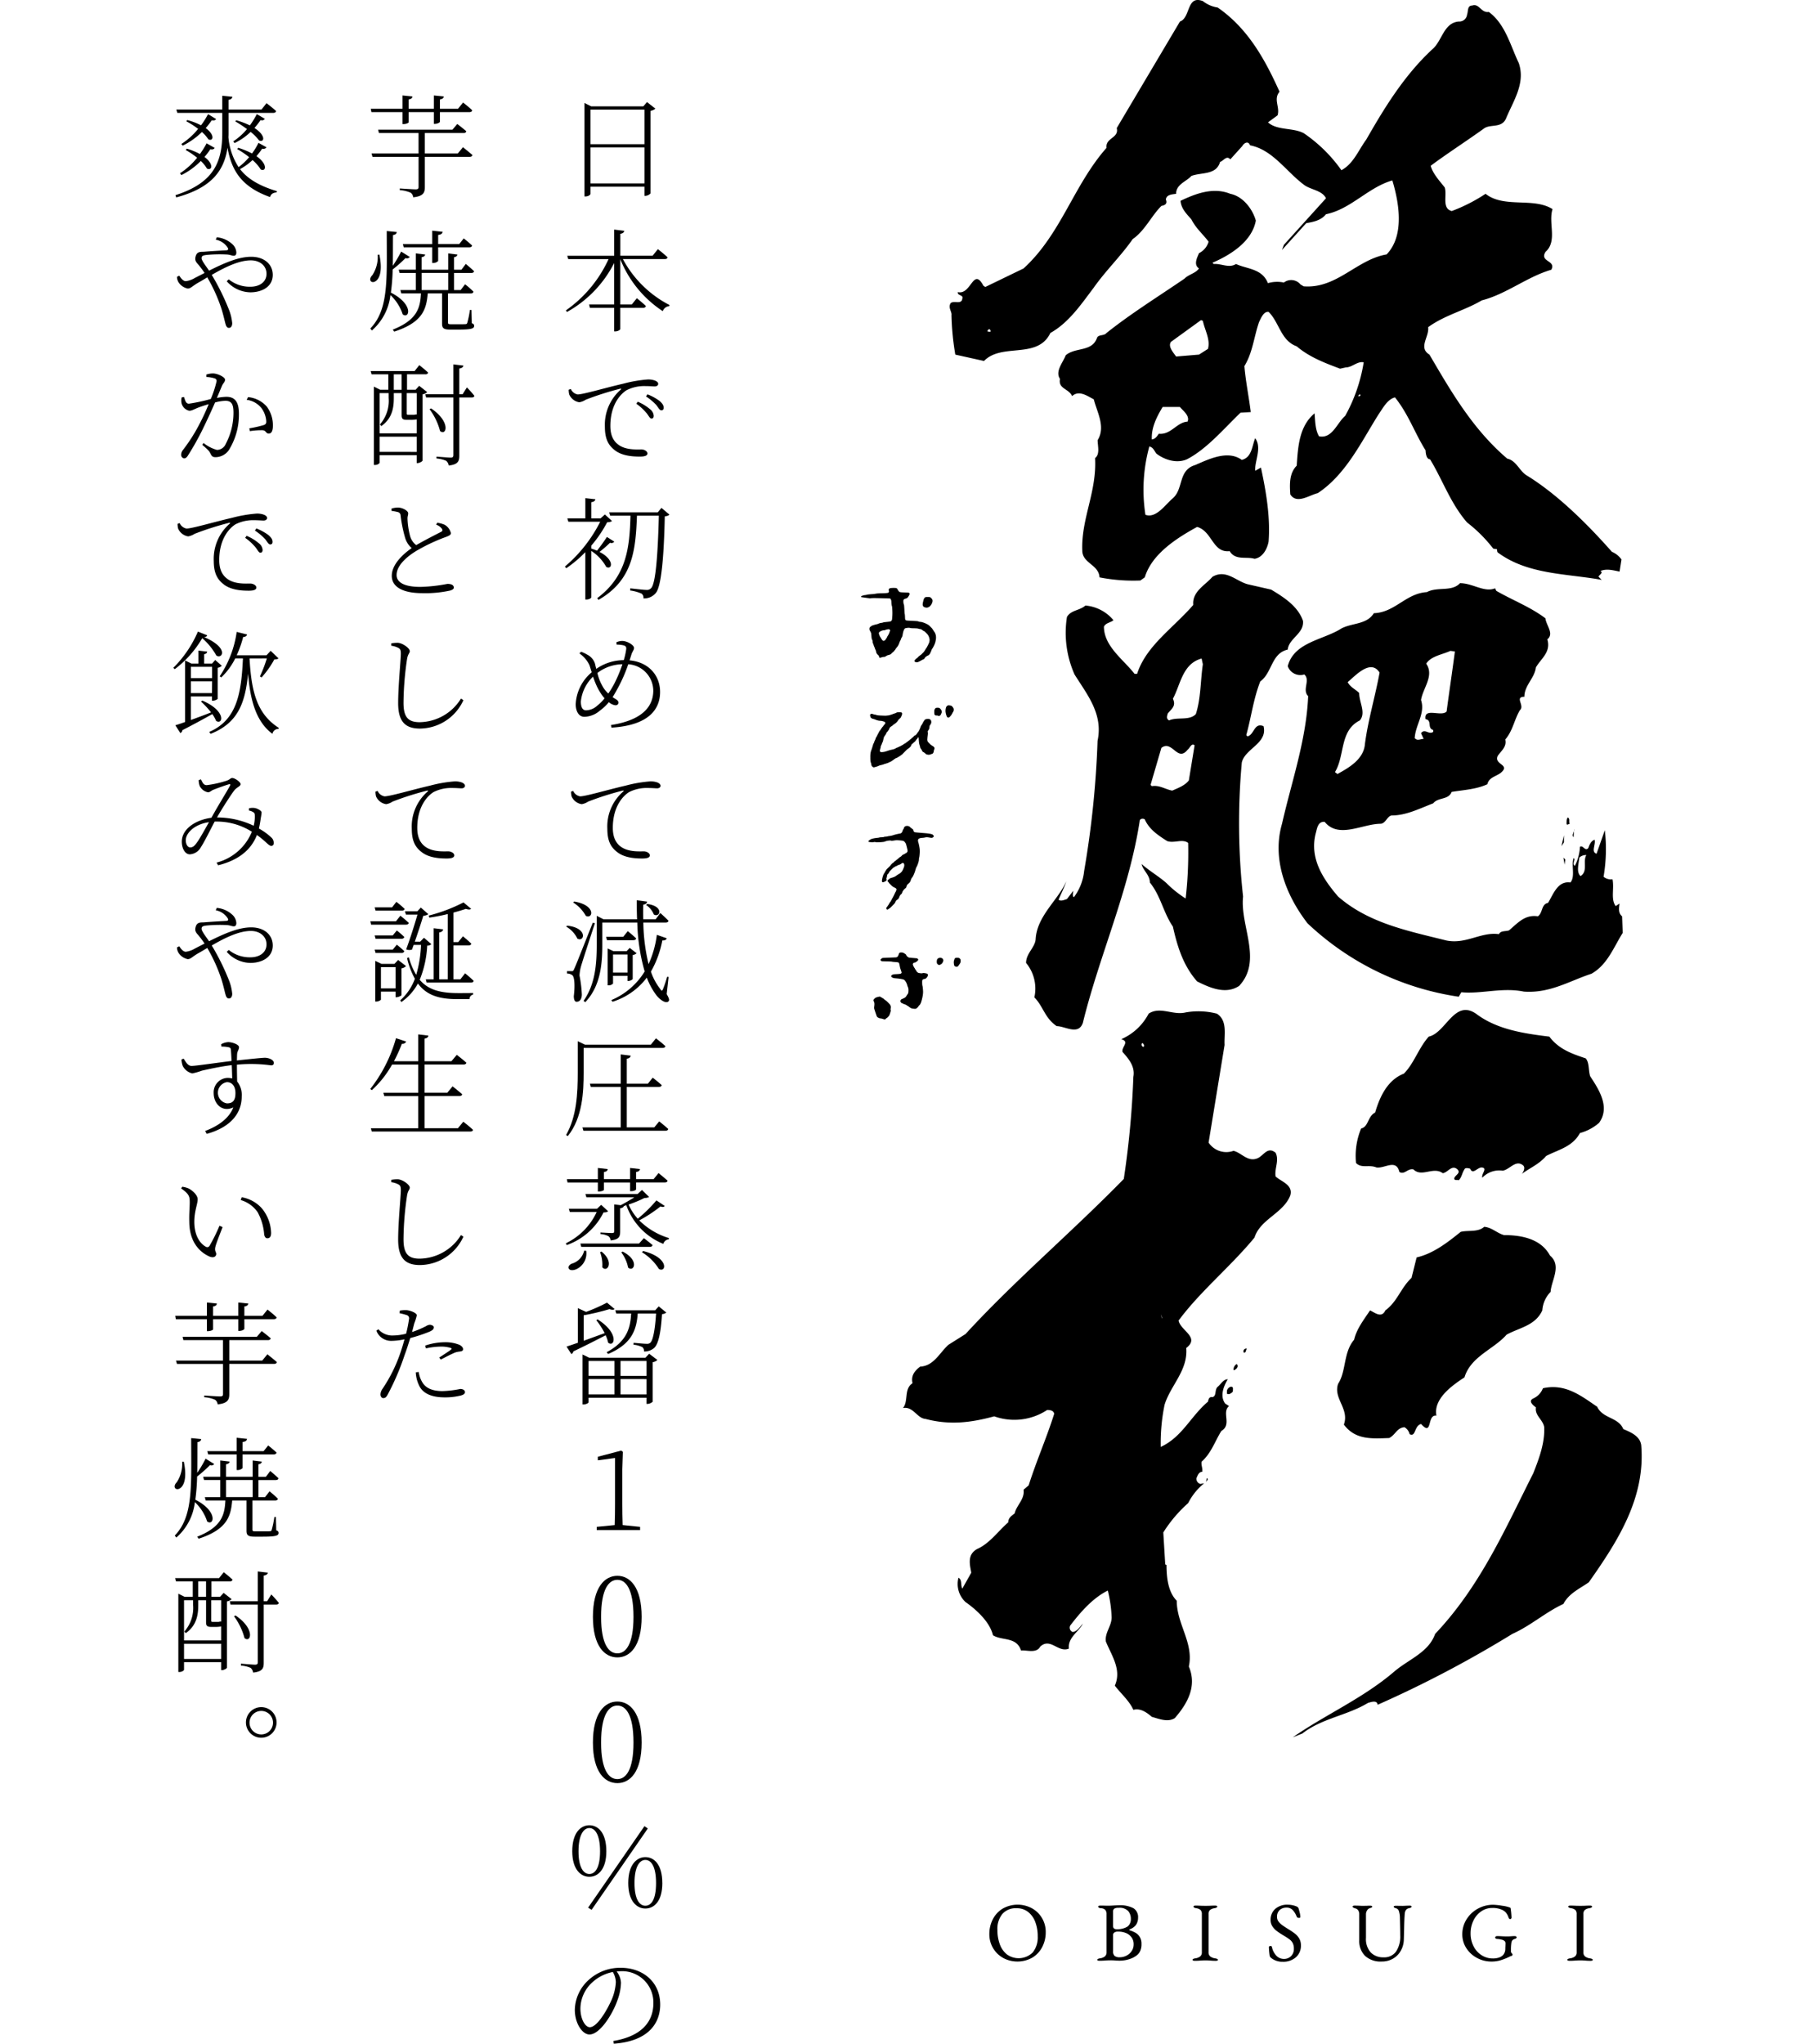 <svg id="レイヤー_1" data-name="レイヤー 1" xmlns="http://www.w3.org/2000/svg" viewBox="0 0 389.804 438.852">
  <defs>
    <style>
      .cls-1 {
        isolation: isolate;
      }
    </style>
  </defs>
  <g id="グループ_173" data-name="グループ 173">
    <g id="OBISUGI" class="cls-1">
      <g class="cls-1">
        <path d="M215.5,420.466a5.715,5.715,0,0,1-2.2-2.1,5.816,5.816,0,0,1-.82-3.078,6.815,6.815,0,0,1,.721-3.1,5.7,5.7,0,0,1,2.1-2.313,6.488,6.488,0,0,1,6.274-.126,5.717,5.717,0,0,1,2.195,2.1,5.813,5.813,0,0,1,.819,3.079,6.839,6.839,0,0,1-.719,3.1,5.713,5.713,0,0,1-2.106,2.313,6.486,6.486,0,0,1-6.273.126Zm6.308-1.224a5.132,5.132,0,0,0,1.063-3.43,8.557,8.557,0,0,0-.523-3.077,4.905,4.905,0,0,0-1.539-2.169,3.874,3.874,0,0,0-2.474-.8,3.817,3.817,0,0,0-3.06,1.233,5.025,5.025,0,0,0-1.062,3.393,8.889,8.889,0,0,0,.512,3.1,4.915,4.915,0,0,0,1.531,2.195,4.308,4.308,0,0,0,5.552-.44Z"/>
        <path d="M235.654,420.852a.219.219,0,0,1,.145-.2,1.7,1.7,0,0,1,.449-.126,2.133,2.133,0,0,0,1.062-.432,1.17,1.17,0,0,0,.342-.918v-8.1a1.382,1.382,0,0,0-.279-.954,1.366,1.366,0,0,0-.927-.36.848.848,0,0,1-.44-.126.3.3,0,0,1-.154-.234q0-.2.523-.2.808,0,1.08.017h.791c.18,0,.438-.011.774-.036q.919-.052,1.224-.053a6.226,6.226,0,0,1,3.168.621,2.231,2.231,0,0,1,1.008,2.061,2.715,2.715,0,0,1-.189,1.026,2.088,2.088,0,0,1-.423.7,3.157,3.157,0,0,1-.531.441,4.654,4.654,0,0,1-.675.333.111.111,0,0,0-.072.1.081.081,0,0,0,.072.081,7.387,7.387,0,0,1,1.269.54,2.636,2.636,0,0,1,.9.873,2.783,2.783,0,0,1,.387,1.557,3.421,3.421,0,0,1-.287,1.5,2.449,2.449,0,0,1-.676.881,5.989,5.989,0,0,1-.908.568,6.814,6.814,0,0,1-3.061.612l-.54-.018a10.545,10.545,0,0,0-1.17-.054c-.3,0-.666.012-1.1.036a11.956,11.956,0,0,1-1.242.054C235.828,421.051,235.654,420.984,235.654,420.852Zm6.408-7.091a1.617,1.617,0,0,0,.549-.594,2.134,2.134,0,0,0,.262-1.116,2.587,2.587,0,0,0-.567-1.674,2.533,2.533,0,0,0-2.062-.7,1.647,1.647,0,0,0-.945.189.741.741,0,0,0-.242.621v3.132c0,.443.275.666.828.666A4.394,4.394,0,0,0,242.062,413.761Zm-.107,6.173a2.918,2.918,0,0,0,1.1-.989,2.483,2.483,0,0,0,.414-1.387,2.45,2.45,0,0,0-.406-1.475,2.868,2.868,0,0,0-.926-.846,4.194,4.194,0,0,0-2.053-.45,1.2,1.2,0,0,0-.774.207.581.581,0,0,0-.251.44v3.582a1.232,1.232,0,0,0,.341,1,1.7,1.7,0,0,0,1.08.279A3.118,3.118,0,0,0,241.955,419.934Z"/>
        <path d="M256.12,420.852a.219.219,0,0,1,.144-.2,1.709,1.709,0,0,1,.451-.126,2.177,2.177,0,0,0,1.061-.424,1.136,1.136,0,0,0,.342-.908V411.06a1.269,1.269,0,0,0-.261-.9,1.756,1.756,0,0,0-.945-.4q-.594-.108-.594-.36,0-.2.522-.2.5,0,1.152.036l.954.018.864-.018q.576-.036,1.1-.036t.522.2q0,.252-.594.36a1.912,1.912,0,0,0-.99.405,1.2,1.2,0,0,0-.288.89V419.2a1.124,1.124,0,0,0,.351.908,2.245,2.245,0,0,0,1.071.424,1.723,1.723,0,0,1,.45.126.219.219,0,0,1,.144.2c0,.132-.174.2-.521.2A10.627,10.627,0,0,1,259.9,421q-.576-.036-.954-.036-.45,0-1.1.036-.54.054-1.206.054C256.294,421.051,256.12,420.984,256.12,420.852Z"/>
        <path d="M272.932,420.385a.81.81,0,0,1-.234-.36,14.238,14.238,0,0,1-.162-1.494l-.018-.4a.209.209,0,0,1,.1-.189.482.482,0,0,1,.262-.063.262.262,0,0,1,.287.2,3.79,3.79,0,0,0,1.017,1.944,2.234,2.234,0,0,0,1.54.63,2.114,2.114,0,0,0,1.547-.6,2.137,2.137,0,0,0,.613-1.593,2.63,2.63,0,0,0-.226-1.161,2.208,2.208,0,0,0-.621-.774,12.491,12.491,0,0,0-1.188-.8l-.36-.216a15.031,15.031,0,0,1-1.386-.936,3.749,3.749,0,0,1-.864-.972,2.427,2.427,0,0,1-.359-1.314,3.1,3.1,0,0,1,.971-2.358,3.907,3.907,0,0,1,2.791-.918,4.988,4.988,0,0,1,1.889.4.714.714,0,0,1,.378.449q.18.632.27,1.018a3.369,3.369,0,0,1,.09.765q0,.2-.27.2a.75.75,0,0,1-.315-.072.325.325,0,0,1-.189-.18,4.128,4.128,0,0,0-.908-1.476,1.756,1.756,0,0,0-1.252-.486,2.215,2.215,0,0,0-1.484.5,1.926,1.926,0,0,0-.586,1.557,1.535,1.535,0,0,0,.324.936,3.869,3.869,0,0,0,.819.792q.5.36,1.377.9a14.379,14.379,0,0,1,1.368.936,3.664,3.664,0,0,1,.882,1.026,2.825,2.825,0,0,1,.36,1.458,3.268,3.268,0,0,1-1.08,2.565,4.113,4.113,0,0,1-2.843.963A3.808,3.808,0,0,1,272.932,420.385Z"/>
        <path d="M293.164,419.989a4.487,4.487,0,0,1-1.242-3.348v-5.526a1.506,1.506,0,0,0-.234-.909,1.038,1.038,0,0,0-.594-.405c-.4-.108-.594-.241-.594-.4q0-.2.522-.2l.775.017q.574.038.953.037l.864-.018c.144-.012.336-.019.576-.019.348,0,.523.067.523.2a.208.208,0,0,1-.127.179,2.634,2.634,0,0,1-.468.181,1.011,1.011,0,0,0-.5.441,1.479,1.479,0,0,0-.252.855v5.058a4.3,4.3,0,0,0,1.027,3.131,3.678,3.678,0,0,0,2.753,1.044,3.082,3.082,0,0,0,2.691-1.251,5.8,5.8,0,0,0,.892-3.428q0-1.1-.073-3.87a4.524,4.524,0,0,0-.2-1.3.9.9,0,0,0-.54-.657q-.594-.162-.594-.36c0-.133.174-.2.523-.2l1.349.018q.342,0,.846-.037l.612-.017q.522,0,.522.2c0,.155-.2.276-.594.36q-.844.162-.9,1.35c-.049.732-.081,1.479-.1,2.24s-.033,1.276-.045,1.539q0,.524-.036,1.567a5.081,5.081,0,0,1-.666,2.457,4.489,4.489,0,0,1-1.691,1.692,4.727,4.727,0,0,1-2.376.6A4.919,4.919,0,0,1,293.164,419.989Z"/>
        <path d="M317.212,420.438a6.071,6.071,0,0,1-2.3-2.114,5.4,5.4,0,0,1-.856-2.961,5.929,5.929,0,0,1,.9-3.195,6.519,6.519,0,0,1,2.429-2.3,6.694,6.694,0,0,1,3.294-.846,13.708,13.708,0,0,1,1.936.207,7.241,7.241,0,0,1,1.665.387.233.233,0,0,1,.117.081.468.468,0,0,1,.045.135,18.579,18.579,0,0,1,.18,1.908.415.415,0,0,1-.081.252.232.232,0,0,1-.189.107.293.293,0,0,1-.253-.126,1.283,1.283,0,0,1-.161-.359,3.046,3.046,0,0,0-.558-.954,2.522,2.522,0,0,0-1-.639,4.815,4.815,0,0,0-1.863-.315,4.134,4.134,0,0,0-2.422.747,5.009,5.009,0,0,0-1.665,2,6.167,6.167,0,0,0-.593,2.673A5.938,5.938,0,0,0,316.51,418a4.847,4.847,0,0,0,1.746,1.89,4.356,4.356,0,0,0,2.3.657,3.96,3.96,0,0,0,1.423-.207,2.287,2.287,0,0,0,.774-.459,1.834,1.834,0,0,0,.386-.594,1.987,1.987,0,0,0,.154-.792c0-.216.006-.384.017-.5l.019-.54a.994.994,0,0,0-.09-.54,1.353,1.353,0,0,0-.792-.414,4.327,4.327,0,0,0-.973-.145.435.435,0,0,1-.224-.089.24.24,0,0,1,0-.432.438.438,0,0,1,.224-.09q.416,0,1.063.036c.456.024.857.035,1.206.035.216,0,.479-.011.792-.035s.582-.036.81-.036a.537.537,0,0,1,.243.071.232.232,0,0,1,.134.217.268.268,0,0,1-.143.207.68.68,0,0,1-.234.116,1.06,1.06,0,0,0-.54.307,1.159,1.159,0,0,0-.216.576,9.809,9.809,0,0,0-.09,1.35v.486a.339.339,0,0,0,.045.171q.045.081.063.117a1.221,1.221,0,0,0,.135.153c.065.066.1.117.1.153q0,.306-.252.342a1.877,1.877,0,0,0-.487.216,14.813,14.813,0,0,1-1.781.7,6.6,6.6,0,0,1-2.016.288A6.429,6.429,0,0,1,317.212,420.438Z"/>
        <path d="M336.615,420.852a.219.219,0,0,1,.145-.2,1.69,1.69,0,0,1,.449-.126,2.181,2.181,0,0,0,1.062-.424,1.136,1.136,0,0,0,.342-.908V411.06a1.269,1.269,0,0,0-.261-.9,1.752,1.752,0,0,0-.945-.4c-.395-.072-.594-.192-.594-.36q0-.2.522-.2c.336,0,.721.012,1.152.036l.954.018.865-.018c.383-.024.75-.036,1.1-.036s.523.066.523.2c0,.168-.2.288-.595.36a1.9,1.9,0,0,0-.989.405,1.191,1.191,0,0,0-.288.89V419.2a1.124,1.124,0,0,0,.35.908,2.249,2.249,0,0,0,1.071.424,1.72,1.72,0,0,1,.451.126.22.22,0,0,1,.143.2c0,.132-.174.2-.521.2A10.627,10.627,0,0,1,340.4,421c-.383-.024-.7-.036-.954-.036q-.45,0-1.1.036-.541.054-1.206.054C336.789,421.051,336.615,420.984,336.615,420.852Z"/>
      </g>
    </g>
    <g id="グループ_21" data-name="グループ 21">
      <g id="グループ_20" data-name="グループ 20">
        <path id="パス_4" data-name="パス 4" d="M140.758,23.33a2.066,2.066,0,0,1-1.056.48V41.53a1.59,1.59,0,0,1-1.128.528h-.168V40.09H126.813v1.536c0,.192-.432.552-1.032.552h-.264V22.112l1.44.72h11.209l.792-.912Zm-13.945.216v7.417h11.593V23.546Zm11.593,15.842V31.659H126.813v7.729Z"/>
        <path id="パス_5" data-name="パス 5" d="M133.774,55.637A23.7,23.7,0,0,0,143.783,65.5l-.073.24a1.608,1.608,0,0,0-1.367,1.08,23.984,23.984,0,0,1-9.121-11.161v9.72h2.472l1.08-1.344s1.2.96,1.944,1.68c-.072.265-.264.385-.6.385h-4.9v4.536c0,.216-.552.528-1.081.528H131.9V66.1h-5.209l-.168-.721H131.9v-8.9a24.973,24.973,0,0,1-10.129,10.513l-.24-.336A27.35,27.35,0,0,0,130.7,55.641h-8.657l-.216-.72h10.081V49.3l2.16.264c-.048.312-.264.552-.84.648v4.7h6.937L141.29,53.5s1.3,1.009,2.088,1.753c-.047.264-.288.384-.624.384Z"/>
        <path id="パス_6" data-name="パス 6" d="M122.589,83.524a1.993,1.993,0,0,0,1.464,1.177c1.2,0,5.928-1.417,9.769-2.3a28.81,28.81,0,0,1,5.256-.912,4.193,4.193,0,0,1,1.608.24c.5.216.672.432.672.72,0,.264-.263.528-.744.528-.408,0-1.1-.072-2.016-.072a8.377,8.377,0,0,0-3.984.864c-1.1.648-3.529,2.881-3.529,7.7,0,2.52,1.033,3.6,2.017,4.224,1.56.96,3.648.816,4.68.816.5,0,1.272.337,1.272.865,0,.456-.552.672-1.608.672-1.272,0-3.744-.072-5.376-1.344-1.416-1.081-2.16-2.449-2.16-5.065a10.007,10.007,0,0,1,3.408-7.969c.144-.12.12-.264-.144-.192a64.874,64.874,0,0,0-7.369,2.352,3.591,3.591,0,0,1-1.392.553,2.817,2.817,0,0,1-2.16-1.68,4.389,4.389,0,0,1-.12-1.008Zm14.377,2.737a10.142,10.142,0,0,1,2.64,1.608,1.962,1.962,0,0,1,.792,1.416c0,.384-.168.6-.48.6-.36,0-.6-.624-1.08-1.2a11.446,11.446,0,0,0-2.184-1.992Zm2.088-1.585a11.161,11.161,0,0,1,2.592,1.417c.624.552.889.96.889,1.464,0,.384-.192.552-.5.552-.385,0-.624-.552-1.1-1.152a12.192,12.192,0,0,0-2.189-1.827Z"/>
        <path id="パス_7" data-name="パス 7" d="M131.926,116.308a.745.745,0,0,1-.912.24,27.59,27.59,0,0,1-2.257,1.969c3.313,1.7,2.713,3.936,1.441,3.216a9.607,9.607,0,0,0-3.217-3.432v9.985c0,.144-.456.456-1.056.456h-.216V118.565a25.742,25.742,0,0,1-4.1,3.456l-.288-.36a30.712,30.712,0,0,0,7.584-9.625h-6.84l-.216-.72h3.864v-4.344l2.16.24c-.048.312-.312.552-.888.624v3.48h1.992l.937-.84,1.512,1.392c-.193.192-.456.24-1.033.288a26.535,26.535,0,0,1-3.408,5.016v.625a12.156,12.156,0,0,1,1.224.456,35.8,35.8,0,0,0,2.137-2.953Zm11.832-5.808c-.168.216-.456.312-.983.384-.193,8.977-.768,15-1.9,16.417a3.242,3.242,0,0,1-2.688,1.2,1.1,1.1,0,0,0-.408-1.032,9.175,9.175,0,0,0-2.448-.673l.024-.456c1.152.12,2.928.336,3.456.336a1.2,1.2,0,0,0,1.032-.384c.96-.96,1.44-7.032,1.656-15.553h-4.7c-.288,7.513-.912,13.849-8.257,18.074l-.288-.361c6.361-4.752,6.961-10.848,7.153-17.713h-4.366l-.215-.72h10.441l.792-.96Z"/>
        <path id="パス_8" data-name="パス 8" d="M135.214,141.8c4.128.384,6.552,3.264,6.552,6.792s-2.208,7.153-10.44,7.657l-.121-.552c7.369-1.152,9.1-4.465,9.1-7.417a5.741,5.741,0,0,0-5.376-5.64,33.338,33.338,0,0,1-2.088,4.848c-.48.864-.865,1.608-1.272,2.208.168.12.36.24.5.336.432.24.744.456.744.84s-.264.576-.649.576a2.524,2.524,0,0,1-1.392-.672,11.147,11.147,0,0,1-1.967,1.848,5.289,5.289,0,0,1-3.289,1.3c-1.3,0-1.872-1.32-1.872-2.713a9.513,9.513,0,0,1,3.432-6.84c-.192-.6-.336-1.128-.5-1.584a6.421,6.421,0,0,0-2.136-2.473l.36-.36a7.439,7.439,0,0,1,1.32.624,3.31,3.31,0,0,1,1.656,1.9c.072.312.168.72.288,1.152a10.338,10.338,0,0,1,5.9-1.872,14.625,14.625,0,0,0,.528-2.377c.048-.552-.192-.7-.624-.816a6.522,6.522,0,0,0-1.44-.144l-.048-.5a3.08,3.08,0,0,1,1.224-.288c1.128,0,2.568.912,2.568,1.488,0,.456-.36.768-.552,1.392Zm-5.377,8.16a11.665,11.665,0,0,1-1.632-2.544,21.187,21.187,0,0,1-.84-2.112,8.631,8.631,0,0,0-2.616,5.328c0,1.345.432,1.9,1.128,1.9a3.7,3.7,0,0,0,2.4-1.009,9.517,9.517,0,0,0,1.564-1.563Zm3.841-7.32a8.975,8.975,0,0,0-5.377,1.872,10.339,10.339,0,0,0,1.032,2.712,5.954,5.954,0,0,0,1.321,1.7,22.214,22.214,0,0,0,1.224-2.016,30.8,30.8,0,0,0,1.8-4.268Z"/>
        <path id="パス_9" data-name="パス 9" d="M123.093,169.83a2.024,2.024,0,0,0,1.488,1.176c1.2,0,5.929-1.416,9.769-2.3a28.541,28.541,0,0,1,5.256-.912,4.193,4.193,0,0,1,1.608.24c.481.216.649.456.649.72s-.265.528-.721.528c-.432,0-1.1-.072-2.04-.072a8.291,8.291,0,0,0-3.96.864c-1.1.648-3.528,2.881-3.528,7.7,0,2.52,1.032,3.624,1.992,4.224,1.584.96,3.672.816,4.68.816.528,0,1.272.337,1.272.864,0,.456-.528.672-1.608.672-1.248,0-3.72-.072-5.353-1.344-1.439-1.08-2.16-2.448-2.16-5.064a9.927,9.927,0,0,1,3.409-7.969c.144-.12.12-.264-.144-.192a63.753,63.753,0,0,0-7.393,2.352,3.493,3.493,0,0,1-1.368.552,2.815,2.815,0,0,1-2.184-1.68,4.389,4.389,0,0,1-.12-1.008Z"/>
        <path id="パス_10" data-name="パス 10" d="M121.821,198.773c4.512.5,3.7,3.624,2.184,2.784a5.977,5.977,0,0,0-2.424-2.593Zm5.952-.528c-.936,2.832-2.688,8.184-2.976,9.216a8.56,8.56,0,0,0-.336,2.016,27.04,27.04,0,0,1,.5,4.1c-.024.96-.432,1.536-1.128,1.536-.408,0-.576-.456-.6-1.176.288-2.4.144-4.2-.336-4.537a1.966,1.966,0,0,0-1.128-.359v-.5H122.8c.24,0,.312,0,.528-.5.36-.792.36-.792,3.984-9.912Zm-4.464-4.657c4.8.792,4.032,3.865,2.5,3.072A7.885,7.885,0,0,0,123.1,193.8Zm19.874,19.874c.552.984.624,1.32.384,1.56-.529.552-1.8-.288-2.593-1.3a15.476,15.476,0,0,1-2.064-3.793,14.68,14.68,0,0,1-7.369,5.185l-.239-.36a15.351,15.351,0,0,0,7.152-6.145A41.335,41.335,0,0,1,136.87,198.1h-7.513v4.729c0,3.816-.264,8.809-3.648,12.361l-.384-.264c2.52-3.576,2.832-7.921,2.832-12.073v-6.193l1.464.744h7.2c-.048-1.32-.072-2.688-.072-4.08l2.232.288c-.024.288-.24.576-.84.648-.024,1.032-.024,2.088,0,3.144h2.664l1.008-1.344s1.1.96,1.753,1.656c-.048.265-.265.384-.6.384h-4.8a40.112,40.112,0,0,0,1.128,8.929,21.623,21.623,0,0,0,1.776-6.288l2.136.744c-.12.312-.431.5-.96.456a21.635,21.635,0,0,1-2.448,6.7,12.389,12.389,0,0,0,2.016,3.745c.288.456.385.456.6-.048a25.084,25.084,0,0,0,.865-2.592l.311.047Zm-8.353-13.513s1.1.888,1.8,1.56c-.072.264-.288.384-.624.384h-5.64l-.193-.72h3.668Zm-3.169,11.257a1.274,1.274,0,0,1-.959.384h-.192v-7.921l1.224.576h2.856l.648-.7,1.488,1.152a1.614,1.614,0,0,1-.84.384v5.113c0,.168-.576.456-.936.456h-.168v-1.105h-3.121Zm0-6.241v3.888h3.121v-3.888Zm7.345-10.849c3.7.48,2.76,3.048,1.416,2.256a4.49,4.49,0,0,0-1.656-2.04Z"/>
        <path id="パス_11" data-name="パス 11" d="M125.349,230.308c0,4.1-.216,9.7-3.408,13.657l-.36-.24c2.28-4.008,2.5-8.9,2.5-13.417v-6.72l1.56.744h14.137l1.1-1.368s1.272.984,2.04,1.68c-.048.264-.287.384-.624.384H125.349ZM141.575,240.8s1.2.936,1.944,1.632c-.048.264-.288.384-.625.384H125.3l-.216-.72h8.233v-8.688h-6.433l-.192-.7h6.625v-6.289l2.136.264c-.048.336-.288.576-.84.672v5.353h4.536l1.032-1.3s1.2.937,1.944,1.609c-.071.264-.263.384-.624.384h-6.888v8.688h5.9Z"/>
        <path id="パス_12" data-name="パス 12" d="M130.6,260.092c-.168.193-.456.241-.984.265a14.054,14.054,0,0,1-7.9,7.008l-.192-.384a13.929,13.929,0,0,0,6.624-6.72h-5.76l-.216-.7h6.048l.889-.841Zm-8.712-6.168-.144-.72H128.4v-2.4l2.113.24c-.024.336-.241.552-.817.624V253.2h5.617v-2.4l2.136.24c-.048.336-.264.552-.84.624V253.2h3.768l1.057-1.3s1.2.96,1.943,1.632c-.047.264-.288.384-.624.384h-6.144v1.464c0,.144-.408.408-1.08.408h-.216V253.92h-5.617V255.5c0,.168-.6.36-1.1.36H128.4V253.92Zm4.008,14.665a3.727,3.727,0,0,1-2.136,3.961c-.624.264-1.392.312-1.608-.169-.168-.431.168-.792.6-1.008a3.835,3.835,0,0,0,2.712-2.808Zm-1.056-.84-.192-.72h12.6l1.032-1.152s1.128.84,1.873,1.488c-.073.264-.289.384-.625.384Zm17.93-8.785c-.193.217-.385.289-.912.1a30.622,30.622,0,0,1-4.561,3,15.288,15.288,0,0,0,6.36,3.792l-.023.264a1.377,1.377,0,0,0-1.177.984,13.987,13.987,0,0,1-7.944-8.3l-.528.191c-.1.265-.336.384-.792.48v4.945c0,1.1-.216,1.752-2.064,1.944a1.224,1.224,0,0,0-.432-.888,4.065,4.065,0,0,0-1.729-.48v-.336s2.041.12,2.473.12c.383,0,.48-.1.48-.432V258.63l1.392.169c.864-.457,2.04-1.129,2.928-1.7h-10.3l-.216-.7h11.211l.936-.864,1.536,1.488a1.653,1.653,0,0,1-.984.216A24.484,24.484,0,0,1,135,258.655a11.393,11.393,0,0,0,1.968,3.049,29.882,29.882,0,0,0,4.008-3.937Zm-13.586,9.793c2.833,2.28,1.2,4.609.168,3.361a7.621,7.621,0,0,0-.48-3.241Zm4.537,0c3.72,1.9,2.4,4.513,1.176,3.433a7.9,7.9,0,0,0-1.461-3.26Zm4.392-.12c5.617,1.392,5.016,4.729,3.408,3.865a11.127,11.127,0,0,0-3.648-3.6Z"/>
        <path id="パス_13" data-name="パス 13" d="M128.349,283.324c4.728,2.977,3.624,6.1,2.256,4.993a6.75,6.75,0,0,0-.528-1.584c-1.752.888-4.032,2.088-6.936,3.456a.782.782,0,0,1-.432.576l-1.032-1.608c.552-.168,1.392-.456,2.424-.816V280.9l1.776.816a40.664,40.664,0,0,0,4.489-1.992L132,281.092c-.215.216-.575.216-1.1.024a50.02,50.02,0,0,1-5.544,1.32v5.473c1.344-.48,2.9-1.056,4.512-1.633a17.039,17.039,0,0,0-1.8-2.784Zm11.065,7.369,1.776,1.344a1.967,1.967,0,0,1-1.008.48v8.473a1.769,1.769,0,0,1-1.128.48h-.192v-1.32H126.405v.98c0,.144-.528.456-1.08.456h-.216V290.857l1.44.7h12.073Zm-13.009,1.56v3.192h5.568v-3.192Zm0,7.177h5.568v-3.289h-5.568Zm16.706-17.57a1.862,1.862,0,0,1-.936.336c-.241,4.057-.793,6.5-1.729,7.3a3.237,3.237,0,0,1-2.136.72,1.079,1.079,0,0,0-.384-.96,5.831,5.831,0,0,0-1.872-.5l.024-.408c.816.072,2.3.216,2.76.216a1.071,1.071,0,0,0,.84-.24c.552-.5,1.008-2.737,1.224-6.265h-3.936c-.264,3.312-1.1,6.457-6.361,8.689l-.312-.384c4.465-2.376,5.089-5.352,5.257-8.3h-3.192l-.217-.7h8.569l.768-.84Zm-9.841,10.393v3.192h5.592v-3.192Zm5.592,7.177v-3.289H133.27v3.289Z"/>
        <path id="パス_14" data-name="パス 14" d="M137.47,327.87v.7h-9.313v-.7l3.864-.385c.048-1.488.072-2.976.072-4.416v-9.985l-3.7.5v-.768l5.016-1.32.36.264-.12,3.744v7.561c0,1.44.024,2.928.072,4.416Z"/>
        <path id="パス_15" data-name="パス 15" d="M137.806,347.189c0,6.336-2.521,8.712-5.209,8.712-2.712,0-5.256-2.376-5.256-8.712,0-6.361,2.544-8.809,5.256-8.809C135.285,338.38,137.806,340.83,137.806,347.189Zm-5.209,7.848c1.752,0,3.457-1.824,3.457-7.848,0-6.1-1.705-7.945-3.457-7.945-1.776,0-3.5,1.848-3.5,7.945,0,6.048,1.724,7.848,3.5,7.848Z"/>
        <path id="パス_16" data-name="パス 16" d="M137.806,374.189c0,6.336-2.521,8.712-5.209,8.712-2.712,0-5.256-2.376-5.256-8.712,0-6.361,2.544-8.809,5.256-8.809C135.285,365.38,137.806,367.83,137.806,374.189Zm-5.209,7.848c1.752,0,3.457-1.824,3.457-7.848,0-6.1-1.705-7.945-3.457-7.945-1.776,0-3.5,1.848-3.5,7.945,0,6.048,1.724,7.848,3.5,7.848Z"/>
        <path id="パス_17" data-name="パス 17" d="M130.222,397.54c0,3.913-1.8,5.473-3.649,5.473-1.824,0-3.672-1.56-3.672-5.473,0-4.032,1.848-5.592,3.672-5.592C128.421,391.948,130.222,393.508,130.222,397.54Zm-3.649,4.873c1.272,0,2.3-1.392,2.3-4.873,0-3.528-1.056-4.992-2.3-4.992-1.224,0-2.328,1.464-2.328,4.992,0,3.481,1.08,4.873,2.328,4.873Zm-.264,7.224,12.1-17.5.72.5-12.073,17.474Zm15.937-5.28c0,3.936-1.775,5.472-3.648,5.472-1.8,0-3.672-1.536-3.672-5.472,0-4.008,1.872-5.569,3.672-5.569,1.873,0,3.643,1.561,3.643,5.569Zm-3.648,4.872c1.3,0,2.3-1.368,2.3-4.872,0-3.528-1.032-4.968-2.3-4.968-1.224,0-2.328,1.44-2.328,4.968,0,3.5,1.08,4.873,2.328,4.873Z"/>
        <path id="パス_18" data-name="パス 18" d="M131.734,438.269c5.736-.96,8.593-3.84,8.593-8.16a6.71,6.71,0,0,0-6.591-6.825c-.156,0-.311,0-.466.008-.264,0-.552.024-.84.048a4.242,4.242,0,0,1,.936,2.424,11.37,11.37,0,0,1-.745,3.721c-.936,2.784-3.7,7.392-6.024,7.392-1.536,0-3.144-2.4-3.144-5.3a8.9,8.9,0,0,1,3.072-6.5,10.016,10.016,0,0,1,6.817-2.52c4.728,0,8.448,3.048,8.448,7.9,0,3.816-2.328,7.848-9.961,8.4Zm-.12-14.809a9.056,9.056,0,0,0-4.489,2.3,7.712,7.712,0,0,0-2.472,5.521c0,2.328,1.056,4.032,2.016,4.032,1.608,0,3.792-3.792,4.8-6.145a11.173,11.173,0,0,0,.792-3.5,4.409,4.409,0,0,0-.647-2.208Z"/>
        <path id="パス_19" data-name="パス 19" d="M86.441,24.076H79.769l-.144-.72h6.816V20.5l2.136.216c-.024.312-.239.552-.816.624v2.016h5.425V20.5l2.136.216c-.048.312-.264.552-.84.624v2.016H98.37l1.08-1.344s1.272.984,1.969,1.68c-.049.264-.288.384-.624.384H94.482V26.14c0,.144-.432.432-1.08.456h-.216v-2.52H87.761V26.26c0,.168-.624.384-1.1.384h-.22Zm12.986,7.537s1.248.984,2.04,1.68c-.048.264-.289.384-.624.384h-9.6v6.528c0,1.129-.312,1.945-2.5,2.161a1.334,1.334,0,0,0-.551-.984,7.038,7.038,0,0,0-2.329-.553V40.47s2.833.191,3.409.191c.48,0,.624-.144.624-.5V33.68H80.007l-.216-.72h10.1V28.568h-8.51l-.168-.721H97.174l1.032-1.224s1.2.912,1.944,1.561c-.072.263-.263.384-.6.384H91.241V32.96h7.082Z"/>
        <path id="パス_20" data-name="パス 20" d="M81.477,54.676c.552,2.64.336,4.584-.528,5.473-.984,1.008-2.088.048-.984-1.057A7.153,7.153,0,0,0,81.117,54.7Zm6.528.5a.75.75,0,0,1-.912.24,28.1,28.1,0,0,1-2.76,2.448,43.027,43.027,0,0,1-.384,4.969c4.968,2.544,3.984,5.736,2.544,4.68a9.988,9.988,0,0,0-2.64-4.152,11.878,11.878,0,0,1-3.985,7.609l-.335-.433c4.008-4.128,3.528-10.632,3.528-20.929l2.16.216c-.072.36-.288.576-.816.648-.024,2.4,0,4.608-.048,6.6a25.48,25.48,0,0,0,1.8-3.048Zm13.322,14.233c.408.144.5.312.5.576,0,.552-.551.792-3.336.792H96.667c-1.44,0-1.728-.359-1.728-1.272v-6.5H91.867c-.288,3.384-1.08,6.216-7.2,8.208l-.312-.432c5.3-2.088,5.905-4.752,6.049-7.776H86.181l-.192-.72H89.3V58.612H85.821l-.192-.7H89.3v-3.5l2.016.24c-.048.288-.264.5-.768.576v2.688h5.712v-3.5l1.968.24c-.048.288-.216.5-.72.576V57.92H99.1l.936-1.248s1.1.912,1.775,1.56c-.047.264-.263.384-.575.384H97.51v3.673h1.416l.961-1.248a22.55,22.55,0,0,1,1.8,1.584c-.047.264-.263.384-.6.384H96.214v6.216c0,.336.072.408.7.408h1.561c.743,0,1.319,0,1.511-.024.217-.024.288-.072.361-.264a20.165,20.165,0,0,0,.575-2.784h.337ZM86.517,52.416H92.83v-2.88l2.232.24c-.072.36-.312.6-.96.672v1.968h4.512l.984-1.224s1.1.864,1.8,1.536c-.072.264-.288.384-.624.384H94.1v2.88c0,.168-.552.48-1.008.48h-.264v-3.36H86.708Zm4.033,9.865h5.712V58.608H90.55Z"/>
        <path id="パス_21" data-name="パス 21" d="M91.75,84.2a1.875,1.875,0,0,1-1.008.48V98.91c-.024.168-.648.528-1.081.528h-.168v-1.7H81.525v1.608c0,.168-.432.5-1.008.5H80.3V83.02l1.344.672H83.4V80.38H79.8l-.192-.7h9.436l1.009-1.272s1.176.912,1.9,1.608a.554.554,0,0,1-.6.36H87.414v3.312h1.848l.768-.84Zm-10.225.216v8.641h7.968v-3a6.768,6.768,0,0,1-1.392.1h-.744c-.984,0-1.1-.336-1.1-1.08V84.416h-1.68v1.032c0,1.776-.192,4.321-2.688,6.049l-.288-.36a7.683,7.683,0,0,0,1.872-5.689V84.416Zm7.968,12.625V93.773H81.525v3.264Zm-4.92-13.345h1.68V80.38h-1.68Zm2.784.72v4.344c0,.241.049.313.288.313h1.3A1.88,1.88,0,0,0,89.257,89H89.5V84.412Zm12.913-1.224a21.286,21.286,0,0,1,1.609,1.8c-.049.264-.264.36-.576.36H98.641v12.5c0,1.129-.217,1.9-2.281,2.112a1.606,1.606,0,0,0-.528-1.008,6.306,6.306,0,0,0-2.088-.5v-.408s2.544.216,3.024.216c.456,0,.6-.144.6-.552V85.352H91.512l-.168-.7h6.024V78.244l2.16.264c-.072.312-.312.552-.887.624v5.52h.719ZM92.59,87.7c4.368,2.976,3.24,6,1.92,4.848a13.635,13.635,0,0,0-2.256-4.68Z"/>
        <path id="パス_22" data-name="パス 22" d="M93.91,112.252a6.012,6.012,0,0,1,1.584.432,2.844,2.844,0,0,1,1.344,1.8c0,.456-.6.648-1.512.984a38.682,38.682,0,0,0-5.592,2.641c-1.848,1.056-4.561,3.1-4.561,5.376,0,1.368,1.3,2.544,5.112,2.544a34.575,34.575,0,0,0,5.809-.648c.744,0,1.368.192,1.368.816,0,.288-.36.5-.816.624a24.749,24.749,0,0,1-5.952.552c-4.153,0-6.553-1.32-6.553-3.72,0-2.64,2.784-4.92,4.272-5.952a4.807,4.807,0,0,1-1.368-2.089,29.356,29.356,0,0,1-1.008-4.92.76.76,0,0,0-.648-.744,9.263,9.263,0,0,0-1.3-.24v-.5a4.793,4.793,0,0,1,1.392-.216c.984,0,2.16.7,2.184,1.2.024.408-.144.6-.144,1.152a16.868,16.868,0,0,0,.529,3.672,3.665,3.665,0,0,0,1.343,2.041c1.753-1.032,4.249-2.281,5.209-2.785.408-.168.48-.36.336-.672a2.53,2.53,0,0,0-1.272-.936Z"/>
        <path id="パス_23" data-name="パス 23" d="M84.021,138.658v-.5a7.043,7.043,0,0,1,1.464-.12c1.032.072,2.52,1.176,2.52,1.776,0,.456-.384.576-.575,1.656a66.5,66.5,0,0,0-.769,9.433c0,3.024.936,4.177,3.457,4.177A10.6,10.6,0,0,0,99,150.015l.528.336a10.373,10.373,0,0,1-9.336,6.1c-3.121,0-4.681-1.464-4.681-5.449,0-3.7.576-9.361.576-10.633,0-.816-.144-1.032-.552-1.248A4.516,4.516,0,0,0,84.021,138.658Z"/>
        <path id="パス_24" data-name="パス 24" d="M81.093,169.83a2.024,2.024,0,0,0,1.488,1.176c1.2,0,5.929-1.416,9.769-2.3a28.541,28.541,0,0,1,5.256-.912,4.193,4.193,0,0,1,1.608.24c.481.216.649.456.649.72s-.265.528-.721.528c-.432,0-1.1-.072-2.04-.072a8.291,8.291,0,0,0-3.96.864c-1.1.648-3.528,2.881-3.528,7.7,0,2.52,1.032,3.624,1.992,4.224,1.584.96,3.672.816,4.68.816.528,0,1.272.337,1.272.864,0,.456-.528.672-1.608.672-1.248,0-3.72-.072-5.353-1.344-1.439-1.08-2.16-2.448-2.16-5.064a9.927,9.927,0,0,1,3.409-7.969c.144-.12.12-.264-.144-.192a63.753,63.753,0,0,0-7.393,2.352,3.493,3.493,0,0,1-1.368.552,2.815,2.815,0,0,1-2.184-1.68,4.389,4.389,0,0,1-.12-1.008Z"/>
        <path id="パス_25" data-name="パス 25" d="M85.989,196.636s1.1.864,1.8,1.536c-.047.265-.288.385-.6.385H79.7l-.168-.72h5.5Zm-5.328-1.1-.192-.7h3.744l.912-1.176a18.015,18.015,0,0,1,1.776,1.512c-.048.264-.288.36-.576.36Zm4.56,4.273a17.306,17.306,0,0,1,1.608,1.392.546.546,0,0,1-.6.384H80.661l-.192-.72h3.888Zm-4.56,4.824-.192-.72h3.888l.864-1.056s1.008.792,1.608,1.392a.546.546,0,0,1-.6.384Zm5.568,9.049c-.024.144-.672.456-1.08.456h-.192v-1.2H81.813v1.7c0,.12-.528.432-1.032.432h-.192v-8.74l1.344.648h2.784l.792-.84,1.7,1.32a1.886,1.886,0,0,1-.984.48Zm-1.272-1.44v-4.561H81.813v4.561Zm7.681-9.5a1.14,1.14,0,0,1-.888.312,22.364,22.364,0,0,1-1.609,7.345c1.873,2.208,4.537,2.856,8.3,2.856.768,0,2.28,0,3.169-.024v.336a.963.963,0,0,0-.768.984H98.273c-3.912,0-6.624-.792-8.52-3.36A11.382,11.382,0,0,1,86.2,215.17l-.24-.36a11.56,11.56,0,0,0,3.145-4.633,16.978,16.978,0,0,1-1.68-4.44l.383-.168a14.558,14.558,0,0,0,1.584,3.769,26.559,26.559,0,0,0,1.033-6.433H88.841l-.36,1.008a1.879,1.879,0,0,1-1.249-.048c.864-2.328,1.824-5.377,2.424-7.465H87.184l-.216-.72h2.673l.744-.792,1.608,1.416a1.957,1.957,0,0,1-1.08.336c-.408,1.345-1.128,3.577-1.825,5.569h1.153l.816-.84ZM99.887,209s1.151.936,1.848,1.633c-.073.24-.264.36-.6.36H91.63l-.192-.7h1.7V199.325l2.04.24c-.072.336-.288.576-.84.672v10.057h1.824V196.276a38.654,38.654,0,0,1-3.96.769l-.144-.433a34.832,34.832,0,0,0,7.489-2.832l1.631,1.368c-.191.216-.6.192-1.127.024-.745.24-1.657.528-2.665.792V202.3h1.032l1.009-1.248s1.1.912,1.8,1.584c-.049.264-.288.384-.625.384H97.386v7.273h1.488Z"/>
        <path id="パス_26" data-name="パス 26" d="M99.5,240.87s1.3.984,2.089,1.752c-.048.24-.264.36-.624.36H79.841l-.192-.7H89.825v-6.913h-7.3l-.192-.72h7.488V228.6H84.205a21.865,21.865,0,0,1-4.345,5.5l-.335-.264a31.15,31.15,0,0,0,5.52-10.9l2.184.72a.833.833,0,0,1-.912.48,35.609,35.609,0,0,1-1.7,3.744h5.208v-5.76l2.185.264c-.048.312-.264.552-.84.648v4.848h5.784l1.152-1.368s1.224.936,2.065,1.7c-.073.264-.312.384-.649.384H91.17v6.049h4.9l1.128-1.368s1.273.984,2.065,1.7c-.049.264-.289.384-.624.384H91.174v6.913H98.35Z"/>
        <path id="パス_27" data-name="パス 27" d="M84.021,253.858v-.5a7.112,7.112,0,0,1,1.464-.12c1.032.072,2.52,1.176,2.52,1.776,0,.456-.384.576-.575,1.656a66.5,66.5,0,0,0-.769,9.433c0,3.024.936,4.177,3.457,4.177A10.605,10.605,0,0,0,99,265.215l.528.336a10.376,10.376,0,0,1-9.336,6.1c-3.121,0-4.681-1.464-4.681-5.449,0-3.7.576-9.361.576-10.633,0-.816-.144-1.032-.552-1.248A4.516,4.516,0,0,0,84.021,253.858Z"/>
        <path id="パス_28" data-name="パス 28" d="M85.869,281.435a6.649,6.649,0,0,1,1.416-.1c.72.025,2.208.577,2.232,1.1a11.335,11.335,0,0,1-.527,1.7c-.144.5-.288,1.152-.5,1.9a20.872,20.872,0,0,0,3.024-1.272,1.671,1.671,0,0,1,.792-.288c.336,0,.864.216.864.528,0,.408-.216.624-.936.96a33.553,33.553,0,0,1-4.129,1.368c-.359,1.176-.768,2.472-1.2,3.624a53.309,53.309,0,0,1-3.7,8.617c-.288.5-.5.648-.912.648-.336,0-.576-.36-.576-.816a2.284,2.284,0,0,1,.432-1.176,32.564,32.564,0,0,0,3.792-7.585c.336-.96.648-2.016.936-3.048a13.614,13.614,0,0,1-2.808.336,3.375,3.375,0,0,1-3.24-2.184l.432-.312a3.956,3.956,0,0,0,2.856,1.344,12.146,12.146,0,0,0,3.1-.384,28.277,28.277,0,0,0,.624-3.12.718.718,0,0,0-.5-.881l-.026-.007A11.244,11.244,0,0,0,85.825,282Zm4.057,13.177a5.812,5.812,0,0,0,.816,2.28c.768,1.248,2.232,1.824,4.272,1.824a21.753,21.753,0,0,0,3.84-.456c.5,0,1.009.216,1.009.7,0,.432-.6.672-1.273.792a13.634,13.634,0,0,1-3.1.312c-2.568,0-4.729-.72-5.544-2.688a7.05,7.05,0,0,1-.648-2.688Zm1.392-5.665a13.216,13.216,0,0,1,4.128-.72,7.932,7.932,0,0,1,3.216.552c.5.24.792.6.792.936,0,.408-.359.456-.84.528a3.608,3.608,0,0,0-1.392.432c-.648.264-1.776.888-2.568,1.272l-.312-.432c.816-.552,2.232-1.44,2.544-1.728.168-.168.12-.264-.1-.336a6.563,6.563,0,0,0-2.088-.288,15.465,15.465,0,0,0-3.216.384Z"/>
        <path id="パス_29" data-name="パス 29" d="M57.241,31.637a.829.829,0,0,1-.937.288,16.739,16.739,0,0,1-1.224,1.608c2.473,1.728,2.064,3.408.912,2.856a8.612,8.612,0,0,0-1.752-2.016,13.388,13.388,0,0,1-2.688,1.944c1.56,2.016,4.032,3.576,7.921,4.729l-.048.264c-.721.072-1.224.288-1.416,1.008-6.193-2.185-8.3-5.785-9.145-10.609-.7,4.8-3.288,8.617-11.017,10.681l-.168-.48c8.377-2.665,10.057-7.3,10.057-13.345V24.244H38.087l-.217-.72h9.866V20.572l2.184.216c-.072.312-.264.552-.841.648v2.088h7.082l1.08-1.368s1.272.96,2.064,1.7c-.072.264-.289.384-.624.384h-9.6v4.3c0,.313,0,.6-.023.889a13.758,13.758,0,0,0,2.184,6.456A12.441,12.441,0,0,0,53.5,33.749a17.739,17.739,0,0,0-2.544-1.728l.192-.288a17.216,17.216,0,0,1,2.976,1.224,14.508,14.508,0,0,0,1.392-2.28ZM38.663,37.205a15.593,15.593,0,0,0,3.672-3.336,18.384,18.384,0,0,0-2.448-1.656l.24-.288a14.7,14.7,0,0,1,2.808,1.152,18.729,18.729,0,0,0,1.44-2.3l1.728.984c-.12.24-.432.408-.936.288a14.467,14.467,0,0,1-1.248,1.656c2.064,1.536,1.632,3,.528,2.5a6.929,6.929,0,0,0-1.32-1.632A15.516,15.516,0,0,1,38.951,37.6Zm.288-6.288a15.309,15.309,0,0,0,3.6-3.241,17.348,17.348,0,0,0-2.544-1.632l.216-.264a14.452,14.452,0,0,1,2.952,1.128,17.735,17.735,0,0,0,1.512-2.4l1.728,1.056c-.12.216-.432.384-.936.264a18.4,18.4,0,0,1-1.3,1.68c2.041,1.465,1.632,2.9.576,2.425a7.326,7.326,0,0,0-1.392-1.584,15.779,15.779,0,0,1-4.128,2.928Zm17.929-5.4a.722.722,0,0,1-.912.264,15.4,15.4,0,0,1-1.32,1.7c2.52,1.633,2.137,3.169,1.008,2.689a10.886,10.886,0,0,0-1.824-1.848,13.241,13.241,0,0,1-3.456,2.4l-.288-.36a13.5,13.5,0,0,0,2.952-2.641,23.728,23.728,0,0,0-2.52-1.656l.216-.24a18.021,18.021,0,0,1,2.928,1.1A16.391,16.391,0,0,0,55.152,24.5Z"/>
        <path id="パス_30" data-name="パス 30" d="M46.557,50.956a5.665,5.665,0,0,1,3.457,1.584,2.6,2.6,0,0,1,.744,1.656c0,.505-.192.721-.552.721-.408,0-.768-.216-1.416-.265a29.438,29.438,0,0,0-4.513.1c-.72.1-.984.215-.984.7,0,.5.936,1.68,1.608,2.664,3.313-1.656,6.337-2.976,9.049-2.976,2.808,0,4.632,1.608,4.632,3.888,0,2.52-2.28,3.744-4.848,3.744a6.929,6.929,0,0,1-5.04-2.376l.432-.408a7.187,7.187,0,0,0,4.632,1.584c2.04,0,3.481-1.056,3.481-2.784s-1.441-2.88-3.361-2.88c-2.5,0-5.425,1.392-8.4,3.12a50,50,0,0,1,3.625,7.3,10.422,10.422,0,0,1,.768,3.072c0,.576-.24,1.008-.7,1.008-.312,0-.553-.192-.721-.792-.144-.432-.407-1.752-.887-3.312a34.743,34.743,0,0,0-3.049-6.745c-.672.408-1.344.816-2.04,1.2-1.224.72-1.512,1.2-2.16,1.2a3.052,3.052,0,0,1-1.968-1.344,2.324,2.324,0,0,1-.336-1.176l.5-.24c.336.552.84,1.176,1.392,1.176a4.968,4.968,0,0,0,1.968-.7l2.064-1.056a19.039,19.039,0,0,0-1.32-1.776c-.408-.48-.864-.864-.6-1.776.288-1.129,1.152-.961,1.824-1.008,2.065-.169,4.1-.265,4.825-.312.336-.048.432-.216.24-.553a3.876,3.876,0,0,0-2.568-1.728Z"/>
        <path id="パス_31" data-name="パス 31" d="M44.325,80.43a4.58,4.58,0,0,1,1.417-.24c.936,0,2.592.768,2.592,1.344,0,.5-.408.72-.649,1.3-.263.6-.648,1.536-1.1,2.616a12.523,12.523,0,0,1,2.016-.24c1.753,0,2.713.961,2.713,3.649a14.418,14.418,0,0,1-2.184,7.825A3.535,3.535,0,0,1,46.3,98.172c-.744,0-.863-.312-1.175-.912-.168-.336-.361-.624-1.681-1.728l.264-.409a8.06,8.06,0,0,0,2.88,1.489,2.069,2.069,0,0,0,1.9-1.3,14.3,14.3,0,0,0,1.656-6.7c0-1.8-.408-2.545-1.752-2.545a9.5,9.5,0,0,0-2.209.361c-.672,1.56-1.512,3.384-2.3,5.016a58.335,58.335,0,0,1-3.48,6.313c-.312.528-.576.672-.864.672a.726.726,0,0,1-.624-.769,1.571,1.571,0,0,1,.36-1.008,36.146,36.146,0,0,0,3.672-5.808c.6-1.128,1.3-2.64,1.873-4.056-.913.264-1.753.552-2.257.744-1.056.432-1.368.672-1.92.672a2.193,2.193,0,0,1-1.632-1.536,3.03,3.03,0,0,1,0-1.32l.5-.1c.24.624.36,1.44,1.056,1.44a38.168,38.168,0,0,0,4.7-1.008,21.784,21.784,0,0,0,1.248-3.817.55.55,0,0,0-.385-.6,6.375,6.375,0,0,0-1.8-.312Zm8.953,4.848a6.081,6.081,0,0,1,3.985,1.993A6.618,6.618,0,0,1,58.606,91.5c0,.888-.239,1.608-.887,1.608-.624,0-.553-.624-1.248-.72a15.441,15.441,0,0,0-2.809.192l-.12-.6a25.72,25.72,0,0,0,3.1-.7c.5-.192.575-.408.527-.984a5.324,5.324,0,0,0-.984-2.616,4.828,4.828,0,0,0-3.216-1.824Z"/>
        <path id="パス_32" data-name="パス 32" d="M38.589,112.324a1.991,1.991,0,0,0,1.464,1.176c1.2,0,5.928-1.416,9.769-2.3a28.81,28.81,0,0,1,5.256-.912,4.193,4.193,0,0,1,1.608.24c.5.216.672.432.672.72,0,.264-.263.528-.744.528-.408,0-1.1-.072-2.016-.072a8.377,8.377,0,0,0-3.984.864c-1.1.648-3.529,2.88-3.529,7.7,0,2.52,1.033,3.6,2.017,4.224,1.56.96,3.648.816,4.68.816.5,0,1.272.336,1.272.864,0,.457-.552.672-1.608.672-1.272,0-3.744-.071-5.376-1.344-1.416-1.08-2.16-2.448-2.16-5.064a10.007,10.007,0,0,1,3.408-7.969c.144-.12.12-.264-.144-.192a64.675,64.675,0,0,0-7.369,2.352,3.613,3.613,0,0,1-1.392.553,2.818,2.818,0,0,1-2.16-1.681,4.389,4.389,0,0,1-.12-1.008Zm14.377,2.736a10.075,10.075,0,0,1,2.64,1.609,1.96,1.96,0,0,1,.792,1.416c0,.384-.168.6-.48.6-.36,0-.6-.624-1.08-1.2a11.413,11.413,0,0,0-2.184-1.992Zm2.088-1.584a11.157,11.157,0,0,1,2.592,1.416c.624.552.889.96.889,1.465,0,.384-.192.552-.5.552-.385,0-.624-.552-1.1-1.153a12.108,12.108,0,0,0-2.184-1.824Z"/>
        <path id="パス_33" data-name="パス 33" d="M44.493,136.42c-.048.216-.24.36-.648.384,5.473,2.376,3.864,4.8,2.616,3.96a13.8,13.8,0,0,0-3.024-3.72,22.617,22.617,0,0,1-5.9,6.648l-.312-.288a24.723,24.723,0,0,0,5.28-7.776Zm-1.052,14.017c5.257,2.256,4.416,5.3,2.976,4.368a7.741,7.741,0,0,0-.816-1.464c-1.584.888-3.72,2.064-6.432,3.456a.8.8,0,0,1-.432.625l-1.08-1.681c.5-.144,1.224-.384,2.088-.7V141.82l1.368.672h1.512v-2.784l1.872.216c-.048.288-.192.48-.648.552v2.016h1.7l.673-.768,1.416,1.248a1.814,1.814,0,0,1-.889.432v6.673a1.587,1.587,0,0,1-.984.384h-.24v-.912H40.989v5.064c1.3-.48,2.808-1.032,4.344-1.632a18.742,18.742,0,0,0-2.16-2.328Zm-2.448-7.249v2.424h4.56v-2.424Zm4.536,5.641.024-2.521h-4.56v2.521Zm8.065-7.441c.384,7.057,1.56,11.9,6.265,14.9l-.049.24a1.283,1.283,0,0,0-1.3,1.056c-3.505-2.616-4.753-7.128-5.233-12.913-.624,6.409-2.232,10.609-8.041,12.913l-.312-.408c5.977-2.568,6.913-8.328,7.249-15.793H50.522a14.512,14.512,0,0,1-3,4.08l-.336-.24a22.749,22.749,0,0,0,3.649-9.528l2.232.552c-.072.288-.312.528-.84.528a23.067,23.067,0,0,1-1.392,3.936h6.406l.887-.96,1.7,1.632a1.451,1.451,0,0,1-.912.216,19.515,19.515,0,0,1-2.736,3.864l-.36-.216a27.939,27.939,0,0,0,1.488-3.864Z"/>
        <path id="パス_34" data-name="パス 34" d="M53.47,173.572a3.277,3.277,0,0,1,1.176-.072c.672.1,1.536.6,1.536.984q-.064.641-.192,1.272c-.048.433-.192,1.321-.384,2.161a12.788,12.788,0,0,1,2.688,1.944,1.478,1.478,0,0,1,.481,1.224.5.5,0,0,1-.445.55.472.472,0,0,1-.084,0c-.551,0-1.176-1.008-3.072-2.328-1.272,3.288-4.08,5.448-8.328,6.5l-.336-.576a11.222,11.222,0,0,0,7.584-6.624,14.007,14.007,0,0,0-7.752-2.184H46.1c-1.032,1.968-2.256,4.464-2.928,5.448a2.888,2.888,0,0,1-2.4,1.584c-1.3,0-1.992-1.992-1.632-3.552.528-2.28,3.192-3.888,6.265-4.3l.191-.336c1.1-2.04,3.168-5.352,3.769-6.5.192-.336.072-.432-.192-.36-.889.264-2.425.816-3.385,1.2-.383.144-.7.528-1.1.528a2.5,2.5,0,0,1-1.8-1.368,3.715,3.715,0,0,1-.216-1.248l.48-.168c.336.672.552,1.248,1.248,1.248a23.134,23.134,0,0,0,4.224-.936c.793-.264.865-.6,1.249-.6.576,0,1.8.864,1.8,1.32s-.816.672-1.32,1.3c-.7.888-2.641,3.912-3.625,5.641l-.12.216h.217a18.254,18.254,0,0,1,7.656,1.776,7.77,7.77,0,0,0,.24-2.257c-.024-.408-.1-.528-.408-.7a2.6,2.6,0,0,0-.864-.312Zm-8.593,2.977c-2.544.36-4.44,1.752-4.9,3.312-.264,1.008.192,2.112.864,2.112.624,0,.96-.384,1.44-1.032.58-.768,1.66-2.736,2.6-4.392Z"/>
        <path id="パス_35" data-name="パス 35" d="M46.557,194.956a5.665,5.665,0,0,1,3.457,1.584,2.6,2.6,0,0,1,.744,1.656c0,.5-.192.721-.552.721-.408,0-.768-.216-1.416-.265a29.438,29.438,0,0,0-4.513.1c-.72.1-.984.215-.984.7,0,.5.936,1.68,1.608,2.664,3.313-1.656,6.337-2.976,9.049-2.976,2.808,0,4.632,1.608,4.632,3.888,0,2.52-2.28,3.744-4.848,3.744a6.929,6.929,0,0,1-5.04-2.376l.432-.408a7.187,7.187,0,0,0,4.632,1.584c2.04,0,3.481-1.056,3.481-2.784s-1.441-2.88-3.361-2.88c-2.5,0-5.425,1.392-8.4,3.12a50,50,0,0,1,3.625,7.3,10.422,10.422,0,0,1,.768,3.072c0,.576-.24,1.008-.7,1.008-.312,0-.553-.192-.721-.792-.144-.432-.407-1.752-.887-3.312a34.743,34.743,0,0,0-3.049-6.745c-.672.408-1.344.816-2.04,1.2-1.224.72-1.512,1.2-2.16,1.2a3.052,3.052,0,0,1-1.968-1.344,2.324,2.324,0,0,1-.336-1.176l.5-.24c.336.552.84,1.176,1.392,1.176a4.968,4.968,0,0,0,1.968-.7l2.064-1.056a19.039,19.039,0,0,0-1.32-1.776c-.408-.48-.864-.864-.6-1.776.288-1.129,1.152-.961,1.824-1.008,2.065-.169,4.1-.265,4.825-.312.336-.048.432-.216.24-.553a3.876,3.876,0,0,0-2.568-1.728Z"/>
        <path id="パス_36" data-name="パス 36" d="M47.493,224.236a3.614,3.614,0,0,1,1.513-.456c.888,0,2.328.528,2.328,1.08,0,.528-.36.864-.408,1.464-.024.312-.024.816-.048,1.392,3.792-.408,5.5-.576,6.024-.576.72,0,1.9.384,1.9,1.1,0,.335-.168.528-.577.528a32.046,32.046,0,0,0-7.344-.144c0,1.1.024,2.424.048,3.6a4.645,4.645,0,0,1,.984,3.216c0,4.176-3.1,6.841-7.513,8.041l-.336-.624c2.832-1.056,5.161-2.737,6.049-5.065-2.3,1.128-4.224-.672-4.224-3.072a3.1,3.1,0,0,1,2.931-3.26c.038,0,.077,0,.116,0a3.8,3.8,0,0,1,.937.12c-.024-.744-.048-1.776-.1-2.857-2.257.264-4.873.84-6.385,1.177a14.757,14.757,0,0,1-2.088.6,3.075,3.075,0,0,1-2.064-1.631,4.752,4.752,0,0,1-.264-1.369l.48-.168c.456.745.912,1.56,1.7,1.56.864,0,5.736-.72,8.569-1.056-.024-.816-.072-1.632-.12-2.256-.024-.5-.144-.624-.5-.7a7.579,7.579,0,0,0-1.561-.144Zm3.073,10.489c0-1.584-.816-2.352-1.824-2.352a2.309,2.309,0,0,0,0,4.56C49.918,236.93,50.566,236.405,50.566,234.725Z"/>
        <path id="パス_37" data-name="パス 37" d="M40.749,258.22c0-1.272-.1-1.8-1.848-3.024l.24-.36a5.179,5.179,0,0,1,1.344.36c.768.384,1.968,1.392,1.968,2.328,0,1.032-.72,2.544-.72,4.849,0,3.168,1.416,4.776,2.448,5.328a.561.561,0,0,0,.784-.12.572.572,0,0,0,.032-.048,36.338,36.338,0,0,0,2.137-4.32l.672.288c-.577,1.488-1.369,3.48-1.537,4.2-.239.96.168,1.128.168,1.56,0,.576-.576.936-1.464.552-1.8-.792-4.3-2.832-4.32-7.464C40.6,260.693,40.749,259.156,40.749,258.22Zm10.945-.528.216-.6a7.471,7.471,0,0,1,4.3,2.352,8.684,8.684,0,0,1,2.016,5.305c0,.816-.288,1.152-.815,1.152-.337,0-.577-.288-.673-.816a11.8,11.8,0,0,0-1.416-4.8,6.7,6.7,0,0,0-3.628-2.593Z"/>
        <path id="パス_38" data-name="パス 38" d="M44.441,283.276H37.769l-.144-.72h6.816V279.7l2.136.216c-.024.312-.239.552-.816.624v2.016h5.425V279.7l2.136.216c-.048.312-.264.552-.84.624v2.016H56.37l1.08-1.344s1.272.984,1.969,1.68c-.049.264-.288.384-.624.384H52.482v2.064c0,.144-.432.433-1.08.457h-.216v-2.521H45.761v2.185c0,.168-.624.384-1.1.384h-.22Zm12.986,7.537s1.248.984,2.04,1.68c-.048.264-.289.384-.624.384h-9.6v6.529c0,1.128-.312,1.944-2.5,2.16a1.334,1.334,0,0,0-.551-.984,7.013,7.013,0,0,0-2.329-.552v-.36s2.833.192,3.409.192c.48,0,.624-.144.624-.5v-6.481H38.007l-.216-.72h10.1v-4.392h-8.51l-.168-.72H55.174l1.032-1.225s1.2.913,1.944,1.561c-.072.264-.263.384-.6.384H49.241v4.392h7.082Z"/>
        <path id="パス_39" data-name="パス 39" d="M39.477,313.876c.552,2.64.336,4.584-.528,5.473-.984,1.008-2.088.048-.984-1.057a7.153,7.153,0,0,0,1.152-4.392Zm6.528.5a.75.75,0,0,1-.912.24,28.1,28.1,0,0,1-2.76,2.448,43.045,43.045,0,0,1-.384,4.969c4.968,2.544,3.984,5.736,2.544,4.68a9.988,9.988,0,0,0-2.64-4.152,11.878,11.878,0,0,1-3.985,7.608l-.335-.432c4.008-4.128,3.528-10.632,3.528-20.929l2.16.216c-.072.36-.288.576-.816.648-.024,2.4,0,4.608-.048,6.6a25.48,25.48,0,0,0,1.8-3.048Zm13.322,14.233c.408.144.5.312.5.576,0,.552-.551.792-3.336.792H54.667c-1.44,0-1.728-.36-1.728-1.272v-6.5H49.867c-.288,3.384-1.08,6.216-7.2,8.208l-.312-.432c5.3-2.088,5.9-4.752,6.049-7.776H44.181l-.192-.72H47.3v-3.673H43.821l-.192-.7H47.3v-3.5l2.016.24c-.048.288-.264.5-.768.576v2.688h5.712v-3.5l1.968.24c-.048.288-.216.5-.72.576v2.688H57.1l.936-1.248s1.1.912,1.775,1.56c-.047.264-.263.384-.575.384H55.51v3.673h1.416l.961-1.248a22.183,22.183,0,0,1,1.8,1.584c-.047.264-.263.384-.6.384H54.214v6.216c0,.336.072.408.7.408h1.561c.743,0,1.319,0,1.511-.024.217-.024.288-.072.361-.264a20.165,20.165,0,0,0,.575-2.784h.337Zm-14.81-16.993H50.83v-2.88l2.232.24c-.072.36-.312.6-.96.672v1.968h4.512l.984-1.224s1.1.864,1.8,1.536c-.072.264-.288.384-.624.384H52.1v2.88c0,.168-.552.48-1.008.48h-.264v-3.36H44.708Zm4.033,9.865h5.712v-3.673H48.55Z"/>
        <path id="パス_40" data-name="パス 40" d="M49.75,343.4a1.875,1.875,0,0,1-1.008.48v14.233c-.024.168-.648.529-1.081.529h-.168V356.93H39.525v1.608c0,.169-.432.5-1.008.5H38.3V342.22l1.344.672H41.4V339.58H37.8l-.192-.7h9.436l1.009-1.272s1.176.912,1.9,1.608a.554.554,0,0,1-.6.36H45.414v3.312h1.848l.768-.84Zm-10.225.216v8.641h7.968v-3a6.838,6.838,0,0,1-1.392.1h-.744c-.984,0-1.1-.336-1.1-1.08v-4.657h-1.68v1.032c0,1.777-.192,4.321-2.688,6.049l-.288-.36a7.684,7.684,0,0,0,1.872-5.689v-1.032Zm7.968,12.625v-3.264H39.525v3.264Zm-4.92-13.345h1.68V339.58h-1.68Zm2.784.72v4.345c0,.24.049.312.288.312h1.3a1.88,1.88,0,0,0,.312-.072H47.5v-4.585Zm12.913-1.224a21.286,21.286,0,0,1,1.609,1.8c-.049.264-.264.36-.576.36H56.641v12.5c0,1.129-.217,1.9-2.281,2.112a1.606,1.606,0,0,0-.528-1.008,6.306,6.306,0,0,0-2.088-.5v-.408s2.544.216,3.024.216c.456,0,.6-.144.6-.552V344.552H49.512l-.168-.7h6.024v-6.408l2.16.264c-.072.312-.312.552-.887.624v5.52h.719ZM50.59,346.9c4.368,2.976,3.24,6,1.92,4.848a13.649,13.649,0,0,0-2.256-4.681Z"/>
        <path id="パス_41" data-name="パス 41" d="M52.822,369.868a3.288,3.288,0,1,1,3.312,3.289,3.287,3.287,0,0,1-3.312-3.289Zm.768,0a2.521,2.521,0,1,0,5.041.1v-.1a2.521,2.521,0,0,0-5.041,0Z"/>
      </g>
    </g>
    <g id="グループ_38" data-name="グループ 38">
      <g id="グループ_33" data-name="グループ 33">
        <path id="パス_124" data-name="パス 124" d="M195.231,177.445a.569.569,0,0,1,.126.068c.094.079.167.173.261.253.033.032.086.04.126.067s.08.092.127.126.094.033.133.067a.916.916,0,0,1,.161.22c.033.08.019.179.06.261a.542.542,0,0,0,.16.16.483.483,0,0,0,.193.059c.488.061.988.087,1.475.134.446.04.9.066,1.341.127a4.671,4.671,0,0,1,.64.126.781.781,0,0,1,.194.061.908.908,0,0,1,.194.167.638.638,0,0,1,.1.125.208.208,0,0,1,.027.094.17.17,0,0,1-.027.1.87.87,0,0,1-.161.154.335.335,0,0,1-.132.066.446.446,0,0,1-.161.034c-.32-.027-.64-.107-.96-.127a2.075,2.075,0,0,0-.353.027c-.108.02-.208.054-.315.066-.213.034-.426.034-.647.067a1.039,1.039,0,0,0-.253.061.843.843,0,0,0-.26.133.277.277,0,0,0-.087.159.6.6,0,0,0-.04.221.883.883,0,0,0,.04.234c.033.146.087.293.12.44.08.34.146.68.193,1.02a4.258,4.258,0,0,1,.034.648c0,.213-.014.419-.034.641-.013.173-.033.34-.059.513-.02.086-.054.167-.066.253-.035.214-.015.434-.068.641a6.591,6.591,0,0,1-.32.96c-.06.181-.187.334-.253.514-.1.267-.161.561-.261.833-.073.214-.16.435-.253.641-.06.134-.12.26-.187.387-.027.027-.054.034-.073.067s-.034.08-.06.119-.047.041-.068.068a.581.581,0,0,1-.066.126c-.013.021-.046.041-.059.067-.054.127-.075.254-.127.38a1.6,1.6,0,0,1-.194.387c-.167.214-.421.354-.574.574a2.687,2.687,0,0,0-.186.52,1.106,1.106,0,0,1-.168.187c-.012.014-.046.014-.066.034-.114.113-.247.227-.353.353-.028.034-.034.088-.061.127s-.047.033-.066.06a2.32,2.32,0,0,0-.128.26,1.61,1.61,0,0,1-.126.314c-.087.127-.233.207-.321.327a2.3,2.3,0,0,0-.193.38,1.377,1.377,0,0,1-.066.2c-.014.027-.04.034-.061.06s-.039.093-.067.127a.727.727,0,0,1-.159.159c-.034.035-.087.035-.127.068a1.414,1.414,0,0,0-.286.287c-.068.1-.075.22-.134.32a.574.574,0,0,1-.061.06c-.027.04-.033.1-.067.134-.32.34-.647.674-.993.993-.034.034-.087.034-.127.06s-.034.047-.06.06a.411.411,0,0,0-.193.133c-.04.028-.081.068-.127.068a.49.49,0,0,1-.193-.068.063.063,0,0,1-.034-.032.419.419,0,0,1-.026-.161.375.375,0,0,1,.026-.152.346.346,0,0,1,.067-.134c.033-.047.093-.08.12-.134.034-.027.04-.08.066-.126.02-.02.054-.034.068-.054.026-.041.04-.087.066-.14.013-.021.047-.027.066-.053.047-.087.074-.181.127-.26.013-.027.046-.041.06-.067.053-.079.081-.173.127-.254.041-.047.1-.073.134-.126.046-.081.073-.18.126-.261.013-.027.046-.04.06-.06.053-.107.081-.22.127-.326.02-.028.053-.034.066-.061.18-.34.355-.673.514-1.027a.931.931,0,0,0,.061-.194c.019-.02.059-.033.073-.06a2.426,2.426,0,0,0,.214-.573c.019-.081-.053-.14-.094-.194a.22.22,0,0,0-.093-.093c-.161-.1-.341-.167-.514-.261-.027-.013-.034-.047-.06-.066a1.244,1.244,0,0,1-.133-.066c-.254-.241-.494-.481-.734-.735-.033-.033-.033-.087-.061-.127-.06-.073-.139-.119-.2-.187-.013-.032-.039-.066-.026-.106a.475.475,0,0,1,.094-.22c.04-.053.113-.053.16-.093.073-.06.126-.14.193-.193a.435.435,0,0,1,.134-.068c.247-.086.513-.161.76-.253a2.5,2.5,0,0,0,.387-.194c.034-.014.04-.047.06-.066.04-.028.092-.034.127-.06a.71.71,0,0,0,.066-.068,1.236,1.236,0,0,1,.134-.059c.019-.02.033-.053.06-.066.039-.029.093-.042.127-.068s.04-.046.066-.06a2.358,2.358,0,0,0,.26-.133,2.49,2.49,0,0,0,.481-.481,3.815,3.815,0,0,0,.314-.634,2.622,2.622,0,0,0,.132-.386,1,1,0,0,0,0-.514.351.351,0,0,0-.059-.127c-.073-.06-.148-.14-.234-.127a.827.827,0,0,0-.32.161c-.02.013-.041.046-.061.06a.966.966,0,0,1-.253.126c-.173.074-.347.12-.513.194-.027.014-.041.053-.067.067-.147.073-.308.12-.447.193-.027.014-.04.047-.067.061a1.2,1.2,0,0,1-.126.059c-.021.02-.041.053-.067.066a1.2,1.2,0,0,0-.127.068,11.181,11.181,0,0,0-.8.8,1.6,1.6,0,0,0-.126.26c-.02.027-.054.034-.061.06-.032.041-.039.094-.066.126-.06.075-.147.115-.2.194a.96.96,0,0,0-.061.2c-.026.126-.033.253-.059.38a1.333,1.333,0,0,0-.093.32c-.007.073.06.147.06.221a.278.278,0,0,1-.06.159.713.713,0,0,1-.194.161,1.422,1.422,0,0,1-.26.127,1.053,1.053,0,0,1-.287.1.2.2,0,0,1-.1-.033.425.425,0,0,1-.094-.1.251.251,0,0,1-.033-.12,4.287,4.287,0,0,1,.1-.647,5.735,5.735,0,0,1,.188-.641,2.386,2.386,0,0,1,.194-.38c.013-.026.053-.04.066-.067.066-.12.12-.26.193-.387.013-.02.047-.033.06-.06a1.372,1.372,0,0,1,.067-.127c.014-.026.047-.039.06-.066a1.1,1.1,0,0,1,.067-.127c.267-.287.567-.546.834-.834.034-.033.034-.087.067-.127a4.677,4.677,0,0,1,.414-.419c.033-.028.092-.028.126-.061.114-.1.214-.226.32-.314.04-.038.094-.038.134-.072a2.22,2.22,0,0,1,.194-.194c.032-.026.086-.033.119-.06a2.368,2.368,0,0,0,.194-.194c.039-.027.093-.033.127-.067.093-.073.166-.179.26-.253.034-.033.086-.033.127-.066.025-.015.039-.047.066-.061.041-.033.093-.033.126-.067.115-.1.2-.233.321-.32.153-.106.346-.16.513-.253.027-.014.034-.047.061-.067a2.585,2.585,0,0,0,.259-.127.694.694,0,0,0,.161-.159.425.425,0,0,0,.1-.228,2.77,2.77,0,0,0-.1-.606c-.073-.327-.161-.647-.253-.961a.515.515,0,0,0-.067-.127c-.013-.027-.046-.04-.067-.066s-.04-.094-.067-.127a1.146,1.146,0,0,0-.22-.22.312.312,0,0,0-.127-.067,1.642,1.642,0,0,0-.259-.067,10.383,10.383,0,0,0-1.181-.094c-.354.007-.7.114-1.061.12-.107.014-.214-.059-.313-.059a4.2,4.2,0,0,0-.774.1c-.221.039-.422.167-.641.192a11.908,11.908,0,0,1-1.474.095c-.161,0-.321-.067-.481-.067s-.32.067-.481.067a4.679,4.679,0,0,1-.773-.095c-.047-.012-.054-.078-.054-.125a.16.16,0,0,1,.034-.108.422.422,0,0,1,.087-.087c.04-.026.094-.039.126-.066s.04-.047.067-.06a.844.844,0,0,1,.126-.067c.028-.02.041-.053.068-.067a5.9,5.9,0,0,1,.707-.192c.313-.061.641-.081.961-.128.08-.012.166-.053.253-.066.247-.027.513-.027.767-.054.067-.013.127-.06.194-.072.186-.028.386-.034.58-.061.087-.014.167-.053.254-.067.253-.04.514-.066.767-.127.22-.046.427-.133.64-.192.174-.048.346-.087.514-.128.214-.054.427-.079.641-.126a.875.875,0,0,0,.192-.067.821.821,0,0,0,.228-.227,4.336,4.336,0,0,0,.187-.507c.013-.027.052-.04.066-.067.046-.08.093-.174.134-.253a.569.569,0,0,1,.059-.193.921.921,0,0,1,.221-.228.574.574,0,0,1,.193-.066,1.245,1.245,0,0,1,.227-.027,1.171,1.171,0,0,1,.22.027,1.641,1.641,0,0,1,.194.066"/>
        <g id="グループ_30" data-name="グループ 30">
          <path id="パス_125" data-name="パス 125" d="M204.27,151.546a.292.292,0,0,1,.114.054,1.6,1.6,0,0,1,.254.26.528.528,0,0,1,.059.113c.013.02.047.033.061.059a.758.758,0,0,1,.052.174.645.645,0,0,1,.028.2.676.676,0,0,1-.028.2,1.176,1.176,0,0,1-.113.286c-.006.027-.04.035-.059.054-.061.113-.1.24-.168.35-.013.024-.046.03-.06.056a1.646,1.646,0,0,1-.113.231c-.046.063-.121.11-.173.17-.034.033-.034.087-.06.113a.913.913,0,0,1-.194.144c-.06.036-.113.087-.174.087a.443.443,0,0,1-.233-.087.215.215,0,0,1-.086-.083,3.286,3.286,0,0,1-.175-.461,3.6,3.6,0,0,1-.14-.748,2.69,2.69,0,0,1,.08-.687,1.043,1.043,0,0,1,.114-.286.958.958,0,0,1,.207-.2.342.342,0,0,1,.113-.06.6.6,0,0,1,.234-.026,2.681,2.681,0,0,1,.46.086"/>
          <path id="パス_126" data-name="パス 126" d="M201.8,152.059a2.022,2.022,0,0,1,.254.261c.033.027.033.079.059.114s.047.032.054.06a.729.729,0,0,1,.059.17,1.036,1.036,0,0,1,.028.2.522.522,0,0,1-.028.2c-.033.08-.086.153-.113.23-.026.054-.026.124-.059.17a.732.732,0,0,1-.2.2.344.344,0,0,1-.2.09c-.087,0-.175-.073-.261-.09-.173-.033-.347-.006-.513-.052-.067-.027-.1-.094-.147-.148a.307.307,0,0,1-.061-.114c-.013-.153-.02-.306-.02-.46s.007-.306.02-.459a.34.34,0,0,1,.061-.114c.02-.026.046-.037.059-.056a.875.875,0,0,1,.053-.117.49.49,0,0,1,.2-.141,1.014,1.014,0,0,1,.32-.033,1.272,1.272,0,0,1,.313.033.286.286,0,0,1,.121.053"/>
          <path id="パス_127" data-name="パス 127" d="M193.641,153.037a.374.374,0,0,1,.115.23,2.476,2.476,0,0,1-.2.6.993.993,0,0,1-.114.231c-.16.184-.354.336-.52.517a.648.648,0,0,0-.054.12c-.02.02-.047.033-.061.054a.9.9,0,0,1-.059.112c-.114.134-.241.257-.366.378-.041.03-.088.03-.115.056-.046.033-.073.08-.119.114s-.081.034-.113.059c-.048.034-.074.081-.121.11s-.08.034-.107.064c-.066.047-.113.12-.173.167-.04.027-.086.036-.12.059s-.034.041-.054.058a.672.672,0,0,0-.12.06,1.262,1.262,0,0,0-.254.257.778.778,0,0,0-.113.227,1.339,1.339,0,0,1-.066.173c0,.026-.04.033-.054.059a.669.669,0,0,1-.06.114c-.027.033-.079.074-.107.114s-.038.076-.059.113c-.054.067-.134.107-.175.181-.085.142-.146.3-.225.453-.014.026-.047.04-.061.06a1.272,1.272,0,0,1-.06.116c-.013.024-.04.03-.053.058a1.214,1.214,0,0,1-.06.11c-.019.03-.041.037-.06.063a.907.907,0,0,0-.107.227c-.093.3-.14.62-.233.917-.04.123-.128.226-.174.351-.017.075-.037.15-.06.223-.047.123-.133.229-.167.344a2.02,2.02,0,0,0-.06.346,6.053,6.053,0,0,0-.173.69.252.252,0,0,0,.059.17.283.283,0,0,0,.141.088.709.709,0,0,0,.234.033,3.891,3.891,0,0,0,.626-.093c.374-.087.728-.241,1.1-.341.306-.087.62-.126.921-.229.193-.071.373-.2.572-.292.054-.022.115-.026.168-.053.12-.052.233-.119.346-.173s.194-.066.288-.114c.026-.013.039-.047.059-.06.154-.083.314-.139.461-.229.046-.027.067-.087.114-.114a2.39,2.39,0,0,1,.232-.116c.021-.014.034-.045.054-.054.073-.046.16-.07.234-.114s.1-.127.167-.179c.039-.021.079-.028.119-.054a.481.481,0,0,1,.054-.057,1.012,1.012,0,0,0,.113-.059c.068-.051.114-.121.173-.171.034-.026.088-.033.12-.06.061-.049.108-.124.168-.173a1.293,1.293,0,0,0,.12-.054c.1-.09.18-.2.287-.29.033-.024.08-.031.112-.057.14-.123.255-.279.4-.4.066-.061.159-.061.226-.115a1.422,1.422,0,0,0,.26-.26c.027-.034.034-.08.06-.113s.041-.033.06-.06a.616.616,0,0,1,.054-.113c.053-.067.133-.1.166-.173a5.565,5.565,0,0,0,.354-.692c.06-.142.107-.31.167-.456a1.675,1.675,0,0,1,.12-.23c.014-.024.039-.037.054-.058a1.263,1.263,0,0,0,.059-.116c.013-.024.047-.033.06-.057.094-.186.187-.386.287-.57.007-.03.04-.04.054-.064a.685.685,0,0,1,.059-.112c.026-.032.04-.034.053-.054.028-.04.034-.086.061-.12a1.072,1.072,0,0,1,.2-.14.477.477,0,0,1,.172-.06,2.006,2.006,0,0,1,.347-.028,1.63,1.63,0,0,1,.341.028.271.271,0,0,1,.121.06,1.218,1.218,0,0,1,.193.2.7.7,0,0,1,.06.168.844.844,0,0,1,.025.207.751.751,0,0,1-.025.2,1.737,1.737,0,0,1-.115.287c-.014.024-.047.033-.053.057-.026.037-.039.08-.06.116-.013.021-.046.034-.06.058a.619.619,0,0,0-.053.173c-.033.15-.028.31-.059.456a1.773,1.773,0,0,1-.121.288c-.007.026-.04.033-.053.059s-.034.081-.054.114-.047.033-.06.06a.644.644,0,0,0-.086.228c-.007.019.026.037.026.056a1.409,1.409,0,0,1,.033.29c-.026.4-.094.8-.113,1.2a1.2,1.2,0,0,0,.026.4.628.628,0,0,0,.114.23c.206.23.435.45.66.664.034.027.074.027.114.053.02.013.033.04.06.057s.08.033.114.056.033.047.059.06a.818.818,0,0,1,.115.054,1.261,1.261,0,0,1,.2.2.391.391,0,0,1,.085.23,2.5,2.5,0,0,1-.146.461c-.027.114-.02.226-.054.347a1.017,1.017,0,0,1-.119.226.336.336,0,0,1-.081.087.734.734,0,0,1-.114.053q-.256.1-.52.175a1.026,1.026,0,0,1-.233.03.947.947,0,0,1-.226-.03,1.177,1.177,0,0,1-.348-.115c-.066-.039-.106-.119-.174-.169-.032-.031-.079-.033-.112-.061a1.075,1.075,0,0,1-.108-.116c-.079-.047-.166-.064-.239-.113a.6.6,0,0,1-.141-.144c-.066-.1-.106-.23-.172-.344-.015-.023-.04-.037-.054-.059a.773.773,0,0,0-.061-.114c-.028-.033-.039-.033-.059-.06a1.093,1.093,0,0,1-.113-.227c-.028-.093-.028-.194-.054-.287a4.489,4.489,0,0,1-.174-.576c-.067-.415-.1-1.125-.113-1.266-.006-.026-.053-.046-.087-.052s-.04.017-.06.026-.02.013-.026.026a1.119,1.119,0,0,1-.06.174c-.091.1-.188.2-.288.288-.026.032-.032.086-.052.113-.034.046-.088.073-.12.12a.586.586,0,0,1-.061.113.247.247,0,0,1-.086.087c-.027.026-.081.03-.107.054-.12.113-.227.243-.348.347-.032.03-.085.025-.112.06a.521.521,0,0,0-.141.2,3.108,3.108,0,0,1-.12.287,3.647,3.647,0,0,1-.434.427c-.033.033-.08.033-.112.06a1.588,1.588,0,0,0-.114.118c-.033.022-.086.026-.114.055-.393.375-.76.774-1.147,1.149-.034.032-.08.032-.12.06s-.074.079-.114.112a.679.679,0,0,1-.12.054.505.505,0,0,1-.053.06c-.04.027-.079.037-.113.06s-.034.04-.061.06c-.072.041-.153.066-.226.113-.02.014-.041.041-.061.054a1.8,1.8,0,0,1-.227.116c-.093.045-.2.071-.286.117-.027.013-.033.04-.054.053-.039.024-.086.037-.119.06s-.034.041-.06.058a.911.911,0,0,0-.114.056,1.287,1.287,0,0,0-.114.12c-.033.024-.08.031-.112.054a.435.435,0,0,0-.061.06c-.021.02-.08.031-.113.053s-.033.047-.06.061a.734.734,0,0,1-.114.053c-.026.019-.033.046-.06.059-.054.027-.113.034-.167.06-.119.05-.226.12-.346.17a4.237,4.237,0,0,1-.46.171c-.194.063-.387.113-.574.174-.041.013-.08.046-.115.056-.286.084-.586.144-.867.23-.074.027-.147.09-.226.114-.295.1-.589.193-.887.263a.308.308,0,0,1-.147-.03.657.657,0,0,1-.114-.053,1.787,1.787,0,0,1-.2-.208.361.361,0,0,1-.06-.113c-.047-.17-.074-.346-.114-.52a2.933,2.933,0,0,1-.114-.343,7.736,7.736,0,0,1-.033-.861,6.518,6.518,0,0,1,.033-.861,4.556,4.556,0,0,1,.174-.69.846.846,0,0,1,.054-.114c.1-.306.194-.613.286-.917.027-.076.033-.157.06-.233.054-.118.12-.223.174-.343s.067-.234.12-.345.113-.227.166-.343c.061-.154.1-.31.167-.46.013-.027.047-.034.061-.06.139-.26.266-.534.4-.8.019-.026.047-.033.059-.06.028-.054.028-.113.06-.166.015-.03.041-.041.061-.064.032-.078.068-.155.107-.23s.126-.1.173-.174.074-.153.12-.227c.007-.027.04-.034.06-.059s.027-.077.053-.115.081-.072.114-.112.027-.081.053-.114c.054-.06.127-.114.174-.173.033-.034.033-.084.06-.12s.087-.064.12-.11a.6.6,0,0,1,.054-.114c.047-.067.125-.107.173-.176a.372.372,0,0,0,.086-.2.334.334,0,0,0-.086-.205.541.541,0,0,0-.147-.086c-.107-.043-.227-.08-.341-.114a2.735,2.735,0,0,0-.286-.059c-.193-.024-.386-.019-.58-.06a3.33,3.33,0,0,1-.568-.167c-.1-.034-.193-.087-.294-.113-.186-.064-.386-.108-.574-.174-.025-.01-.032-.043-.052-.053-.04-.027-.087-.04-.114-.063a.426.426,0,0,1-.093-.087.357.357,0,0,1-.054-.117,2.176,2.176,0,0,1-.086-.4.192.192,0,0,1,.027-.117.559.559,0,0,1,.147-.144.381.381,0,0,1,.173-.026.633.633,0,0,1,.168.026c.118.035.225.083.346.114s.233.03.34.057a3.256,3.256,0,0,0,.406.121c.534.052,1.069.069,1.609.083a3.074,3.074,0,0,0,.46-.031c.126-.013.274-.026.4-.052.261-.068.5-.154.747-.234.041-.011.074-.044.12-.058.167-.062.341-.1.514-.173.08-.029.147-.076.233-.113a.537.537,0,0,1,.168-.056,2.37,2.37,0,0,1,.8,0,.216.216,0,0,1,.12.056"/>
        </g>
        <g id="グループ_31" data-name="グループ 31">
          <path id="パス_128" data-name="パス 128" d="M199.827,128.283a2.72,2.72,0,0,1,.32.315,1.142,1.142,0,0,1,.113.23.64.64,0,0,1,.021.2,1.122,1.122,0,0,1-.021.2c-.032.113-.073.233-.113.34-.04.079-.08.157-.12.233-.014.021-.046.033-.053.057-.027.034-.034.08-.067.113a1.678,1.678,0,0,1-.313.317.8.8,0,0,1-.228.113.888.888,0,0,1-.346.087,1.669,1.669,0,0,1-.574-.141.425.425,0,0,1-.193-.2.694.694,0,0,1-.094-.344,2.319,2.319,0,0,1,.094-.573,4.468,4.468,0,0,1,.167-.633c.006-.031.046-.035.052-.062.027-.033.034-.079.061-.112a.685.685,0,0,1,.153-.141.173.173,0,0,1,.107-.06,3.554,3.554,0,0,1,.461-.027,3.442,3.442,0,0,1,.453.027.222.222,0,0,1,.12.06"/>
          <path id="パス_129" data-name="パス 129" d="M201.008,136.522a1.476,1.476,0,0,0-.06-.226,2.874,2.874,0,0,0-.174-.461c-.012-.026-.046-.037-.059-.06a1.067,1.067,0,0,0-.054-.113c-.021-.024-.046-.034-.06-.058a.714.714,0,0,1-.053-.116.228.228,0,0,1-.06-.06c-.047-.07-.066-.153-.12-.227a1.284,1.284,0,0,0-.108-.113c-.025-.034-.032-.087-.06-.118-.233-.242-.465-.483-.72-.716-.033-.03-.079-.034-.114-.06-.019-.009-.033-.04-.059-.057-.181-.1-.381-.2-.568-.284-.1-.046-.193-.083-.293-.12-.186-.06-.379-.126-.573-.17-.154-.03-.307-.024-.454-.056-.127-.027-.227-.1-.353-.114-.568-.056-1.262-.073-1.9-.113a3.589,3.589,0,0,1-.567-.061c-.066-.02-.106-.085-.146-.14a.249.249,0,0,1-.06-.116c-.034-.324-.027-.655-.061-.978-.006-.1-.046-.186-.053-.287-.046-.581-.053-1.15-.114-1.724-.019-.137-.093-.265-.112-.4a1.614,1.614,0,0,1-.035-.374.84.84,0,0,1,.035-.369.45.45,0,0,1,.2-.2,2.742,2.742,0,0,1,.346-.113.943.943,0,0,0,.228-.116,2.516,2.516,0,0,0,.2-.2c.026-.033.033-.08.059-.116s.047-.037.054-.057a3.876,3.876,0,0,0,.174-.347.329.329,0,0,0,0-.287.227.227,0,0,0-.087-.087.731.731,0,0,0-.228-.059c-.439-.027-.886-.027-1.32-.054a3.15,3.15,0,0,1-.4-.053.345.345,0,0,1-.12-.059,1.411,1.411,0,0,1-.2-.209c-.028-.029-.034-.072-.061-.109a.705.705,0,0,0-.053-.057c-.047-.073-.073-.16-.113-.23a.716.716,0,0,0-.147-.144.267.267,0,0,0-.12-.06,4.9,4.9,0,0,0-.541-.025,4.965,4.965,0,0,0-.546.025.789.789,0,0,0-.288.06.58.58,0,0,0-.2.2.207.207,0,0,0-.026.144c.007.1.047.19.053.287a.353.353,0,0,1-.027.143.373.373,0,0,1-.086.141.194.194,0,0,1-.114.059c-.174.03-.347.047-.52.06-.514.027-1.027.027-1.548.054a4.882,4.882,0,0,0-.513.06c-.1.013-.194.047-.294.056-.439.051-.88.064-1.322.117-.186.024-.38.081-.573.115-.133.022-.266.025-.4.059-.174.042-.347.11-.521.171a.073.073,0,0,0-.026.029.135.135,0,0,0-.027.087c.007.04.014.106.053.113.081.013,1.375.2,1.869.26.046,0,.092-.026.139-.03.3-.02.594-.036.9-.029.994.012,3.068.076,3.235.086.073.006.114.083.147.143a1.133,1.133,0,0,1,.12.287c.034.224.034.464.052.692.014.133.034.269.061.4.014.06.047.117.054.173.033.228.046.461.06.687.019.241.025.485.025.721s-.006.481-.025.721-.027.453-.06.686a.528.528,0,0,1-.054.173.647.647,0,0,1-.146.171.4.4,0,0,1-.174.09c-.453.073-.921.1-1.375.166-.14.023-.267.09-.407.114a3.072,3.072,0,0,0-.4.061c-.213.059-.42.16-.627.233-.1.024-.2.03-.286.054-.254.073-.508.142-.748.233a.948.948,0,0,0-.233.113c-.047.027-.067.08-.121.114a1.245,1.245,0,0,0-.139.087c-.027.03-.027.079-.055.113s-.053.034-.059.06a.846.846,0,0,0-.026.23.648.648,0,0,0,.026.227c.066.16.16.3.227.457a1.006,1.006,0,0,1,.12.294c.059.36.046.73.113,1.09.034.164.133.3.174.456s.02.315.054.462a1.881,1.881,0,0,0,.12.286c.06.174.106.348.173.518.027.08.08.15.112.23.042.113.068.23.114.343.033.077.087.15.121.23.06.211.093.427.167.634.007.02.039.033.053.053a.717.717,0,0,0,.06.121c.106.119.233.216.347.341a.28.28,0,0,1,.06.116,1.3,1.3,0,0,0,.053.23.193.193,0,0,0,.087.087.32.32,0,0,0,.147.026c.167-.03.32-.107.488-.143.145-.031.3-.031.452-.053a.774.774,0,0,0,.174-.058c.026-.017.04-.046.06-.063.073-.043.16-.07.233-.113.02-.017.027-.05.053-.057.195-.067.388-.106.574-.173a.861.861,0,0,0,.234-.114c.127-.1.221-.236.339-.343.035-.03.088-.03.121-.058s.066-.1.114-.146.1-.067.147-.113c.026-.033.026-.083.053-.113.047-.067.127-.111.166-.175.054-.07.074-.159.121-.229.033-.043.08-.077.112-.117s.035-.08.061-.113c.046-.067.12-.107.174-.174a.815.815,0,0,1,.06-.113c.006-.02.039-.034.053-.057a4.991,4.991,0,0,0,.227-.464c.066-.146.112-.306.173-.46.047-.113.12-.221.174-.34.066-.151.1-.311.173-.46.014-.024.039-.033.054-.061a1.589,1.589,0,0,0,.113-.226.9.9,0,0,0,.06-.174c.06-.287.094-.574.174-.86a2.915,2.915,0,0,1,.233-.574.489.489,0,0,1,.14-.143.234.234,0,0,1,.114-.058,4.275,4.275,0,0,1,.686-.086c.194,0,.381.07.574.086.421.028.848.014,1.267.058a3.076,3.076,0,0,1,.461.115c.114.018.233.028.34.055a.343.343,0,0,1,.121.06c.02.012.026.04.053.053s.081.037.119.06.067.086.115.113a3.876,3.876,0,0,1,.347.174,8.22,8.22,0,0,1,.66.66c.027.03.027.081.053.114a.841.841,0,0,0,.06.06,3.032,3.032,0,0,1,.173.347,3.684,3.684,0,0,1,.107.4.565.565,0,0,1,.034.23,2.078,2.078,0,0,1-.087.57,10.639,10.639,0,0,1-.574,1.151c-.007.023-.039.037-.06.057s-.032.083-.053.117-.047.033-.054.057a1.8,1.8,0,0,0-.119.226c-.015.027-.047.041-.061.06s-.033.08-.053.114-.04.036-.06.06-.027.083-.061.113c-.219.246-.467.487-.713.721-.033.027-.08.03-.12.057a1.35,1.35,0,0,1-.114.113c-.026.03-.079.03-.106.056-.166.148-.307.314-.461.461-.033.027-.08.027-.12.057a2.951,2.951,0,0,0-.373.377.393.393,0,0,0-.08.167c-.007.02.014.043.027.059a.4.4,0,0,0,.141.146.833.833,0,0,0,.346.085.875.875,0,0,0,.34-.085c.24-.1.466-.226.694-.346.026-.013.026-.047.053-.056.134-.068.281-.1.407-.174a.761.761,0,0,0,.2-.2c.027-.027.033-.08.053-.114a2.022,2.022,0,0,1,.261-.254c.04-.033.079-.036.113-.063s.034-.043.053-.057c.12-.067.247-.1.354-.169a1.471,1.471,0,0,0,.26-.257c.02-.034.027-.083.053-.121.014-.02.048-.033.054-.053.033-.056.033-.119.06-.173.034-.079.086-.146.12-.234.06-.146.1-.307.173-.457,0-.023.04-.03.053-.056a.805.805,0,0,1,.06-.115c.025-.034.041-.032.054-.059.14-.262.287-.527.4-.8a4.2,4.2,0,0,0,.18-.516c.04-.191.079-.384.113-.577a3.6,3.6,0,0,0,.026-.374c0-.125-.011-.25-.026-.374m-9.9-.96c-.04.113-.067.236-.114.347a6.174,6.174,0,0,1-.293.58c-.014.027-.04.033-.054.06-.085.15-.147.311-.226.454-.021.026-.053.039-.06.059-.021.041-.041.083-.061.118s-.046.036-.052.056c-.027.036-.034.083-.061.119a.662.662,0,0,1-.153.155.92.92,0,0,1-.26.094.219.219,0,0,1-.134-.041,1.206,1.206,0,0,1-.22-.208c-.026-.032-.026-.078-.054-.112s-.047-.04-.06-.06c-.046-.074-.073-.154-.113-.227-.02-.027-.046-.036-.06-.06a1.238,1.238,0,0,0-.06-.114c-.013-.023-.047-.039-.054-.061a4.036,4.036,0,0,1-.272-.746.5.5,0,0,1,.1-.22.344.344,0,0,1,.094-.1c.039-.024.079-.03.12-.057.013-.013.034-.047.059-.057a3.229,3.229,0,0,1,.468-.18c.153-.037.313-.023.461-.057.1-.023.186-.086.292-.114a4.124,4.124,0,0,1,.554-.089.189.189,0,0,1,.107.037.654.654,0,0,1,.153.153.146.146,0,0,1,.048.086c-.021.064-.074.127-.094.188"/>
        </g>
        <g id="グループ_32" data-name="グループ 32">
          <path id="パス_130" data-name="パス 130" d="M194.016,204.617a2.406,2.406,0,0,1,.254.127c.027.02.04.047.066.066s.087.035.127.061a.859.859,0,0,1,.1.1c.026.034.033.093.067.127.012.026.038.033.059.06a.95.95,0,0,0,.061.134,1.135,1.135,0,0,0,.166.159c.027.027.086.034.12.06s.041.053.066.067a.653.653,0,0,0,.194.06c.494.06.988.081,1.468.134a.667.667,0,0,1,.259.06.943.943,0,0,1,.168.16c.013.02.033.047.02.066a.532.532,0,0,1-.087.194,1.609,1.609,0,0,1-.226.226c-.041.028-.087.028-.134.054-.02.028-.033.06-.06.067a.388.388,0,0,1-.127.067c-.086.027-.173.033-.254.06a1.015,1.015,0,0,0-.134.073.214.214,0,0,0-.092.094.424.424,0,0,0-.033.192.43.43,0,0,0,.033.188,4.8,4.8,0,0,0,.254.52c.019.026.053.035.067.061.046.079.073.175.127.259a.388.388,0,0,1,.066.068c.026.033.033.079.059.119s.048.042.068.068.032.086.06.126.053.041.066.067a1.264,1.264,0,0,0,.067.127.427.427,0,0,0,.092.093.918.918,0,0,1,.128.067c.027.02.04.061.06.061a3.921,3.921,0,0,0,.708.1c.153,0,.306-.074.453-.068a4.261,4.261,0,0,1,.581.094.961.961,0,0,1,.186.067.241.241,0,0,1,.1.1.7.7,0,0,1,.033.193.98.98,0,0,1-.033.186.934.934,0,0,1-.133.254,1.567,1.567,0,0,1-.287.294.424.424,0,0,1-.128.067c-.1.026-.22.033-.319.06a.351.351,0,0,0-.127.059c-.067.054-.141.094-.16.161a2.09,2.09,0,0,0-.033.547,3.509,3.509,0,0,0,.033.541c.006.093.047.172.06.259a9.906,9.906,0,0,1,.1,1.155,5.257,5.257,0,0,1-.1.96,10.294,10.294,0,0,1-.32,1.281,2.616,2.616,0,0,1-.254.521c-.067.093-.18.16-.26.253-.033.034-.033.093-.059.127a2.266,2.266,0,0,1-.422.414.593.593,0,0,1-.353.1,3.949,3.949,0,0,1-.667-.1.964.964,0,0,1-.193-.061c-.027-.02-.04-.046-.067-.067s-.086-.032-.133-.059c-.02-.027-.033-.054-.061-.061-.033-.033-.086-.039-.126-.073a1.026,1.026,0,0,0-.128-.127c-.079-.052-.172-.073-.253-.127-.026-.019-.04-.046-.066-.066s-.087-.033-.128-.06c-.025-.021-.039-.053-.066-.061-.187-.079-.386-.126-.574-.2-.033-.013-.04-.047-.066-.067-.1-.053-.22-.067-.32-.12a.453.453,0,0,1-.161-.167.488.488,0,0,1-.1-.253.652.652,0,0,1,.1-.26.282.282,0,0,1,.094-.094c.253-.134.527-.227.773-.38a1.492,1.492,0,0,0,.3-.294c.025-.032.032-.087.059-.125a.324.324,0,0,1,.061-.062,1.028,1.028,0,0,1,.066-.133c.02-.027.046-.033.061-.06a1.349,1.349,0,0,1,.066-.133c.027-.039.046-.034.066-.067a.641.641,0,0,0,.061-.187,4.267,4.267,0,0,0,.032-.48,2.494,2.494,0,0,0-.032-.48,5.3,5.3,0,0,0-.193-.514c-.028-.081-.028-.173-.061-.254-.073-.194-.161-.394-.253-.58-.013-.026-.054-.033-.067-.067a.349.349,0,0,0-.067-.119,1.2,1.2,0,0,0-.28-.294,2.113,2.113,0,0,0-.454-.127c-.279-.053-.554-.094-.833-.127-.241-.027-.474-.04-.708-.066a1.82,1.82,0,0,1-.32-.067.744.744,0,0,1-.253-.127.441.441,0,0,1-.161-.154.146.146,0,0,1-.033-.1.121.121,0,0,1,.033-.093.521.521,0,0,1,.161-.166.87.87,0,0,1,.32-.121c.32-.053.634-.04.961-.073a3.191,3.191,0,0,0,.506-.06.311.311,0,0,0,.133-.067.223.223,0,0,0,.127-.221c-.073-.3-.2-.6-.288-.9s-.119-.6-.193-.894a.553.553,0,0,0-.066-.193.386.386,0,0,0-.16-.16,3.571,3.571,0,0,0-.447-.067c-.254-.021-.514-.033-.767-.067-.108-.006-.208-.054-.321-.054-.66-.039-1.594-.046-1.988-.066a.305.305,0,0,1-.127-.067,1.2,1.2,0,0,1-.16-.159.1.1,0,0,1-.033-.061.1.1,0,0,1,.033-.067,1.312,1.312,0,0,1,.227-.226.6.6,0,0,1,.254-.127c.359-.027,2.521-.1,2.882-.127a.587.587,0,0,0,.26-.127.442.442,0,0,0,.093-.1,1.715,1.715,0,0,0,.126-.254c.028-.059.041-.127.067-.193a.877.877,0,0,1,.127-.254.3.3,0,0,1,.161-.093.8.8,0,0,1,.253-.033,1.041,1.041,0,0,1,.26.033.528.528,0,0,1,.193.059"/>
          <path id="パス_131" data-name="パス 131" d="M202.409,205.83a.676.676,0,0,1,.194.38,1.419,1.419,0,0,1-.161.487c-.013.027-.052.04-.067.067a.793.793,0,0,1-.06.127.5.5,0,0,1-.1.1c-.041.02-.088.033-.127.053s-.04.06-.067.066a.793.793,0,0,1-.32.1.441.441,0,0,1-.253-.1.679.679,0,0,1-.161-.16.363.363,0,0,1-.066-.126,1.523,1.523,0,0,1,0-.64.5.5,0,0,1,.066-.194,1,1,0,0,1,.22-.22.546.546,0,0,1,.194-.067,1.415,1.415,0,0,1,.226-.033.981.981,0,0,1,.228.033.624.624,0,0,1,.253.127"/>
          <path id="パス_132" data-name="パス 132" d="M206.065,205.772a.9.9,0,0,1,.154.16.245.245,0,0,1,.066.126,1.38,1.38,0,0,1,.033.287,1.068,1.068,0,0,1-.033.287,1.817,1.817,0,0,1-.193.387c-.014.027-.047.034-.061.066a.871.871,0,0,0-.059.128c-.021.019-.054.04-.074.06a.933.933,0,0,0-.06.133.683.683,0,0,1-.1.094.3.3,0,0,1-.12.06.5.5,0,0,1-.193.039.524.524,0,0,1-.2-.039.258.258,0,0,1-.12-.06c-.06-.047-.146-.094-.166-.16a2.9,2.9,0,0,1-.1-.808,2.367,2.367,0,0,1,.166-.6.228.228,0,0,1,.06-.127.317.317,0,0,1,.16-.1,1.615,1.615,0,0,1,.354-.033,2.1,2.1,0,0,1,.353.033.384.384,0,0,1,.134.067"/>
          <path id="パス_133" data-name="パス 133" d="M189.147,214.1c.08.047.172.081.253.134.026.013.04.047.066.059a1.666,1.666,0,0,1,.254.134c.08.053.12.134.194.187a1.284,1.284,0,0,1,.127.067c.053.034.08.087.133.126.033.027.086.034.126.061a9.986,9.986,0,0,1,.8.807,1.3,1.3,0,0,1,.194.38.883.883,0,0,1,.026.294c0,.133-.059.273-.059.414,0,.086.079.166.059.253a7.384,7.384,0,0,1-.28.9,1.078,1.078,0,0,1-.133.254,3.732,3.732,0,0,1-.414.42c-.041.027-.094.027-.126.06-.074.054-.12.14-.194.194a.262.262,0,0,1-.193.06,5.231,5.231,0,0,1-.641-.187c-.154-.033-.307-.02-.454-.067a1.179,1.179,0,0,1-.38-.194.556.556,0,0,1-.16-.153.462.462,0,0,1-.067-.133c-.181-.514-.353-1.021-.513-1.534a.814.814,0,0,1-.027-.26c.007-.222.053-.44.059-.674a1.515,1.515,0,0,0-.032-.414,2.839,2.839,0,0,0-.127-.32.679.679,0,0,1-.034-.161.26.26,0,0,1,.034-.159,1.8,1.8,0,0,1,.353-.355.72.72,0,0,1,.254-.126,4.219,4.219,0,0,1,.64-.16.4.4,0,0,1,.194.033c.027.007.039.047.067.06"/>
        </g>
      </g>
      <g id="グループ_37" data-name="グループ 37">
        <g id="グループ_34" data-name="グループ 34">
          <path id="パス_134" data-name="パス 134" d="M244.919,124.654l.947-.681c1.514-5.069,6.992-8.5,11.241-10.827,3.288.96,3.288,5.617,6.992,5.207,1.227,2.055,3.561,1.1,5.336,1.644,1.787-.273,2.742-2.191,3.016-3.695.413-5.208-.547-10.828-1.641-15.9l-1.236.687c-.139-2.062,1.5-4.937,0-6.992-.687,1.648-.687,4.113-2.874,4.663-3.016-2.2-7.133-.139-10.007,1.1-3.7,1.1-2.469,5.07-4.79,7.122-1.648,1.373-3.569,4.385-5.9,3.565a35.034,35.034,0,0,1,.834-14.663c.82.14,1.088.96,1.5,1.508,1.782,1.373,4.39,2.194,6.577,1.234,4.251-2.2,7.806-6.441,11.509-10.007l2.2-.133c-.407-3.29-1.094-6.578-1.368-9.874,1.774-2.868,2.056-6.3,3.148-9.453.415-.821.968-2.325,2.056-2.189,2.335,2.329,2.607,6.164,6.031,7.4,2.741,2.331,6.028,3.565,9.317,4.8l1.227-.274c1.376,0,2.469-1.375,3.844-1.094A34.884,34.884,0,0,1,288.9,89.31c-1.781,1.507-2.741,4.937-5.61,4.383-.828-1.368-.828-3.289-.961-4.931-3.294,2.742-3.567,7.126-3.84,11.242-1.642,1.638-1.508,4.106-1.374,6.161,1.374,2.194,4.115.137,5.9-.27,6.023-3.975,9.319-10.968,13.022-16.862.954-1.367,1.915-3.285,3.556-3.7,2.882,3.563,4.25,7.676,6.577,11.371,0,0,0,1.922.962,1.922,2.741,4.523,4.389,9.453,7.945,13.562a31.045,31.045,0,0,1,5.624,5.621l.82.136c0,.141,0,.548.14.681,6.438,4.8,14.8,4.523,22.336,5.894l-.687-.68c.14-.413,1.094-.824.414-1.231,1.36-.554,2.736-.14,4.109.13l.407-2.6a4.8,4.8,0,0,0-2.055-1.648c-5.21-5.891-11.648-12.332-18.366-16.445-1.507-.954-2.181-3.149-4.109-3.559-7.392-6.3-12.056-14.39-16.712-22.34-2.468-1.5,0-3.835-.28-5.889,3.563-2.6,7.812-3.562,11.514-5.752,5.344-1.374,9.734-5.073,14.937-6.581,1.1-2.057-2.6-1.651-1.24-3.839,2.608-2.328.554-6.164,1.507-9.183-4.109-2.6-10.407-.133-14.383-3.286a35.936,35.936,0,0,1-7.258,3.7c-2.2-.543-.968-3.422-1.514-5.07-1.088-1.371-2.6-3.011-3.009-4.656,3.7-2.741,7.539-5.2,11.374-7.949,1.368-1.1,3.83,0,4.8-2.192,1.507-3.7,4.242-7.538,2.735-11.921-1.782-3.7-2.875-8.36-6.438-10.968-1.648.281-2.055-1.911-3.569-1.367-1.094,0-.814,1.234-1.094,1.918a1.671,1.671,0,0,1-1.774,1.51c-3.3.27-3.57,4.247-5.758,6.025-6.031,5.624-10.28,12.609-14.116,19.32-1.641,2.2-2.742,5.21-5.343,6.581A31.722,31.722,0,0,0,280,28.6c-2.323-1.234-5.745-.548-7.673-2.329l2.055-1.507c.553-1.782-.954-3.429.421-5.071-3.022-6.715-6.718-13.566-13.3-18.086A6.63,6.63,0,0,1,258.346.24c-3.562-1.375-2.6,3.562-4.93,4.382L239.841,27.5c.547,2.191-2.468,2.055-2.194,4.248-7.126,8.086-9.727,18.5-17.82,25.9l-8.218,3.978-.408-.276c-2.194-4.11-2.607,2.058-5.482,1.372-.141.823,1.233.552.959,1.373-.14,1.368-1.647.413-2.468.954-.687.964.266,1.921.14,2.608a57.3,57.3,0,0,0,.82,8.492l6.165,1.368c3.836-3.969,11.508-.266,14.257-6.024,3.976-2.194,6.711-6.3,9.313-9.729,2.6-3.7,5.9-6.855,8.359-10.418,2.6-1.781,3.976-4.93,6.164-7.125.688-.139,1.375-.41.961-1.371.139-1.1,1.374-1.1,2.2-1.231,0-2.061,2.181-2.6,3.281-3.838,2.2-.821,5.344-.138,6.165-3.019.68-.134,1.374-1.5,2.194-.541l2.6-2.881c.274-.548,1.235-1.235,1.642-.134,4.936.961,7.812,5.754,11.794,8.632,1.5.961,3.7,1.094,4.516,2.739l-9.046,10-.406,1.1,5.21-5.754c1.5-.274,3.14-.551,4.242-1.918,5.343-1.1,9.039-5.761,14.248-7.262,1.369,4.517,2.743,11.782-1.233,15.891-6.444,1.1-10.688,7.406-17.817,6.851l-.674-.406a2.591,2.591,0,0,0-3.57-.408,7.06,7.06,0,0,0-3.429.134c-1.234-3.158-4.516-3.016-6.851-4.115-1.5.957-3.155-.134-4.79,0l-.274-.268c3.836-1.651,8.492-4.527,9.32-9.05-.694-2.468-2.742-5.206-5.484-5.754-3.7-1.507-7.538,0-10.687,1.508.133,1.645,1.228,2.739,2.328,3.974.961,1.917,2.462,3.154,3.7,4.8a4.027,4.027,0,0,1-2.06,2.466c-.4.96-1.221,2.468,0,3.286-.814,1.1-2.181,1.23-3.143,2.2-5.609,3.836-11.374,7.4-16.717,11.648-.548.688-1.782.271-2.062,1.095-1.088,3.015-4.656,1.921-6.711,3.7-.547,1.508-2.329,3.423-1.228,5.067-.413,2.192,1.922,2.058,2.6,3.7,1.514-1.368,3.3,0,4.663.688.68,2.742,2.6,5.89.827,8.768,0,1.238.548,3.017-.548,3.84.4,7.265-3.014,13.015-2.748,19.871,0,2.739,3.562,3.011,3.7,5.753A37.568,37.568,0,0,0,244.919,124.654Zm46.716-39.6c.141,0,.275-.547.548-.273,0,.412-.407.272-.548.272ZM212.569,71.219h-.407c-.28-.275.407-.827.547-.275.132.133,0,.407-.14.274ZM251.49,73.41l6.438-4.66.406.133c.421,2.061,1.648,3.976,1.1,6.034l-1.928,1.23-4.916.411c-.687-.958-1.787-2.192-1.1-3.149ZM249.7,87.39h3.7c.688.813,2.195,1.914,1.647,3.148-2.327.137-3.561,2.879-6.163,2.6-.414.547-.694,1.1-1.508,1.234-.136-2.6,1.1-4.93,2.324-6.983Z"/>
        </g>
        <g id="グループ_35" data-name="グループ 35">
          <path id="パス_135" data-name="パス 135" d="M266.973,192.523a144.271,144.271,0,0,1-.273-28.783c.681-3.008,5.61-4.108,4.663-7.808-2.06-.823-1.928,1.785-3.435,2.192l-.268-.267c1.1-3.976,1.509-7.678,3-11.517,2.609-1.915,2.341-6.029,5.9-6.849.273-2.469,3.556-3.429,3.282-6.171-1.094-3.145-4.11-5.07-6.845-6.711l-4.8-1.095c-2.6-.546-4.8-3.421-7.813-1.648-1.507,1.782-4.389,3.149-4.109,6.035-4.256,4.927-10.14,8.77-12.062,14.8h-.547c-2.328-3.023-6.578-5.9-6.578-10.141.408-.827,1.368-.827,2.055-1.374a8.8,8.8,0,0,0-6.031-3.155c-1.234,1.1-3.148.965-3.969,2.469a22.009,22.009,0,0,0,1.635,12.335c2.748,4.382,6.17,8.5,4.943,14.249a205.64,205.64,0,0,1-2.882,27.955,11.3,11.3,0,0,1-2.2,5.624c-.413-.28-.134-.967-.134-1.375l-1.367,1.782c-.554.133-1.234.547-1.788.133.554-1.367,1.234-2.6,1.648-3.969-1.648,3.969-6.3,7.4-6.578,12.469-.14,1.78-2.054,3.015-2.054,5.069a8.624,8.624,0,0,1,1.781,7.4c1.914,1.921,2.187,4.389,4.789,6.171,1.789,0,4.664,2.047,5.625-.688,3.562-14.53,9.866-28.226,12.2-43.3,0-.548.687-.687,1.094-.414.967,2.194,2.889,3.429,4.8,4.663,1.508.541,3.3-.547,4.523.408a86.249,86.249,0,0,1-.54,11.927,23.927,23.927,0,0,1-4.117-3.3c-1.507-1.367-3.841-2.735-5.343-4.109.274,1.374,1.774,2.328,1.774,3.976,2.336,2.876,2.882,6.444,4.944,9.46.955,4.242,2.189,8.345,5.2,11.775,2.735,1.374,6.164,2.882,9.039.961C271.222,206.23,266.286,198.82,266.973,192.523Zm-11.647-24.944c-.828,1.1-2.335,1.648-3.563,2.194-1.508-.273-2.742-1.234-4.383-.954l-.274-.28,2.322-7.946c2.335-1.782,3.43,3.147,5.623.41.548-.41.821-1.5,1.509-.961Zm1.507-14.249c-1.373,1.5-3.975.551-5.757,1.371-.687-.413-.414-.961-.273-1.511.96-1.09,1.788-1.644,1.1-3.148,1.641-3.019,2.055-7.536,6.164-8.629l.267,1.23C257.794,146.34,257.928,149.9,256.833,153.33Z"/>
          <path id="パス_136" data-name="パス 136" d="M321.1,126.33c-2.336.954-4.791-1.1-7.54-1.1-1.774,1.92-4.789.687-7.124,1.92-4.523.277-6.852,4.387-11.375,4.523-1.5,2.47-4.656,2.055-6.984,3.29-3.843,2.469-10.139,2.879-11.507,8.085a2.86,2.86,0,0,0,3.556,1.782c1.373,1.23-.542,3.3.827,4.657-.407,9.459-3.569,18.367-5.617,27.406-2.2,7.539.82,15.344,5.484,21.382a59.932,59.932,0,0,0,32.474,15.757l.547-.96c4.382.406,8.766-1.095,13.43-.14,5.616.413,9.859-2.323,14.523-3.836,3.428-1.915,4.8-5.751,6.711-8.766l-.134-3.564c-.82-.686-.694-1.647-.547-2.741l-.827.547c-1.1-1.507-.274-3.709-.68-5.757a2.472,2.472,0,0,1-1.922-.547,35.275,35.275,0,0,0,.273-9.994l-1.781,5.057c-1.227-.407-.134-1.921-.413-3.009-.814.274-1.1,1.088-1.361,1.782-.688.82-1.1-.694-1.782-.273a10.359,10.359,0,0,1-1.1,4.1c-.686-.407.274-1.5-.272-1.642-.548,1.515.406,3.977-.687,5.211-2.743-.413-3.7,2.6-4.8,4.383-1.5.274-1.1,2.195-2.2,2.881-2.736-.412-4.243,1.368-6.165,3.01-.68.28-1.781,0-2.187.826-3.844-.546-6.992,2.2-11.242,1.368-8.219-2.061-16.711-3.695-23.3-9.452-3.288-3.837-6.163-8.227-4.8-13.57.281-.961.414-2.6,1.921-2.461,3.016,3.7,8.086.406,12.063.406,1.087-.133,1.367-1.648,2.32-1.781,3.157,0,6.032-1.508,8.913-2.6,1.1-1.367,3.29-.687,3.977-2.462,2.6-.421,5.337-.554,7.672-1.648.407-1.782,2.469-1.649,3.422-3.017.821-1.234-1.914-1.367-1.228-3.012.548-.957,2.049-1.922,1.642-3.566,1.647-1.914,1.921-4.25,3.149-6.305,1.1-.96-1.228-2.878.96-2.878,0-2.466,2.195-3.973,2.469-6.3,1.1-1.914,3.288-3.289,2.461-6.027,1.509-1.238-.266-3.019-.413-4.524-3.282-2.468-6.979-3.839-10.547-5.894Zm18.085,57.828a2.072,2.072,0,0,1,1.514-.547c-.827,1.368.414,3.423-1.241,4.516-.954-.815-.407-2.6-.273-3.964Zm-46.041-24.387c-.274,3.289-3.43,5.071-5.9,6.438l-.54-.413c2.187-3.563.953-8.9,5.343-11.095,1.368-1.644-.139-3.843-.139-5.89-.821-.828-1.916-1.234-2.468-2.335,1.647-1.371,4.935-5.063,6.85-2.051C295.341,149.63,293.824,154.561,293.141,159.771Zm17.538-6.99c-1.094,1.234-4.929-.958-4.524,1.644,1.509.276.275,1.922,1.648,2.327v.411c-.961.694-1.781-.816-2.615.281l.562,1.23c-.562,0-.961.277-1.509.137l-.413-.274c.14-2.875,2.327-5.347,1.36-8.219.421-2.608,2.89-5.213,1.108-7.812,1.087-1.648,3.422-1.92,5.21-2.741l.954.133c-.536,4.116-1.231,8.773-1.778,12.883Z"/>
          <path id="パス_137" data-name="パス 137" d="M337.127,176.9c-.268-.406.141-1.094-.407-1.36-.273.266-.273.814-.273,1.36C336.58,177.312,336.859,176.9,337.127,176.9Z"/>
          <path id="パス_138" data-name="パス 138" d="M337.955,179.78l.1-1.314C337.914,178.94,337.534,179.36,337.955,179.78Z"/>
          <path id="パス_139" data-name="パス 139" d="M338.087,177.992l-.032.474A.942.942,0,0,0,338.087,177.992Z"/>
          <path id="パス_140" data-name="パス 140" d="M335.893,179.367l-.547,2.335.547-.827Z"/>
          <path id="パス_141" data-name="パス 141" d="M336.026,185.672l.148-1.094-.407-.414Z"/>
        </g>
        <g id="グループ_36" data-name="グループ 36">
          <path id="パス_142" data-name="パス 142" d="M277.108,256.719c.686-2.327-2.05-3.008-3.149-4.1-.281-1.655.827-3.429,0-5.077-1.649-1.368-2.47.414-3.7,1.094-2.188,1.1-3.556-1.094-5.344-1.508a4.563,4.563,0,0,1-5.345-1.773L263,224.387c-.133-2.2.686-5.21-1.649-6.719a15.8,15.8,0,0,0-6.7-.266c-2.742.681-5.49-1.374-7.958.266a12.026,12.026,0,0,1-5.885,5.484c1.915.548,0,1.648.274,2.742,1.367,1.508,2.735,3.156,2.328,5.344a193.856,193.856,0,0,1-2.055,21.927c-11.107,11.369-23.43,21.789-33.99,33.3l-3.7,2.328c-1.921,1.782-3.149,4.53-6.03,4.663-1.1.815-2.055,1.915-1.649,3.564-1.914,1.234-.821,3.836-2.054,5.337,2.194-.414,3.015,2.194,4.8,2.328,5.21,1.374,9.733.827,14.8-.548A12.814,12.814,0,0,0,224.9,302.77c.693,0,1.374.133,1.507.822-1.641,5.208-3.83,10.145-5.477,15.356l-1.1.947c.281,2.054-1.5,3.288-1.908,5.078-.686.546-1.374.96-1.374,1.913-2.335,2.056-3.976,4.524-6.718,5.758-2.194,1.234-1.507,3.429-1.233,5.07l-1.921,3.416c-.406-.681,0-1.916-.827-2.327a5.3,5.3,0,0,0,1.508,5.21c2.335,1.639,5.21,4.249,5.9,7.131,1.915,1.228,5.071.268,6.025,3.283,1.234-.139,3.3.682,4.116-.829,2.2-2.054,3.836,1.376,6.171.414-.28-2.327,2.048-3.561,3.009-5.343-.688.686-1.229,1.647-2.189,1.782a1,1,0,0,1-.59-1.286c.011-.028.023-.056.036-.083,2.2-2.874,4.8-5.891,8.086-7.537a27.686,27.686,0,0,1,.821,5.756c0,1.92-1.508,3.289-1.234,5.206,1.234,3.015,3.436,6.036,1.921,9.458,1.227,1.635,3.149,3.283,3.976,5.2,1.515-.414,2.875.553,3.976,1.506,1.508.415,3.423,1.229,4.929.267,2.742-3.145,4.8-6.843,3.017-11.085,1.087-5.079-2.6-9.054-2.6-14.119-1.921-1.921-2.2-5.21-2.2-7.671l-.273-.14-.414-6.852a29.111,29.111,0,0,1,5.344-6.305,12.946,12.946,0,0,1,3.423-4.242l-.814.134a1.145,1.145,0,0,1-.828-1.234c.274-.688.541-1.368,1.235-1.368.133-.828-.273-1.375-.134-2.189,2.056-1.787,2.876-4.4,4.237-6.584,2.335-1.374,0-3.976,1.654-5.35l-.827-.541c-1.228-1.647-.266-3.836.553-5.211-.967,0-1.507,1.1-2.194,1.641-.687.694-.141,1.923-1.1,2.195-.687-.133-.828.415-.96.968-3.836,3.283-5.477,7.532-10.14,9.727a40.878,40.878,0,0,1,.821-9.046c1.24-4.11,5.069-7.4,4.656-12.2,3.022-2.329-1.228-3.7-1.641-5.9,4.663-6.3,11.1-11.508,16.3-17.813C270.663,261.791,275.6,260.562,277.108,256.719ZM245.592,224.8a.482.482,0,0,1-.273-.827C245.592,224.111,245.866,224.53,245.592,224.8Zm3.969,58.374-.266-.962.266.688Z"/>
          <path id="パス_143" data-name="パス 143" d="M332.064,248.23c2.6-1.368,5.617-1.915,7.264-4.93a10.2,10.2,0,0,0,4.11-2.194c2.461-3.43-.14-7.265-1.922-10.007-.406-1.234-.14-2.875-.954-3.829-2.881-.968-5.757-1.928-7.811-4.67-5.483-.68-11.242-1.5-15.765-4.931-4.657-3.148-6.444,4.117-10.141,4.931-2.193,2.475-3.155,5.763-5.343,7.952-3.562,1.374-5.21,5.064-6.164,8.352-1.648.828-1.367,3.016-3.016,3.435a15.332,15.332,0,0,0-1.093,7.4c1.227,1.227,2.742.274,4.383.954,1.781.273,4.242-1.915,4.93.967,1.1.68,1.78-.821,3.008-.553,1.8,1.781,4.256-.681,6.311.821,1.1-.134,1.922-1.915,3.149-.821.828.821-.547,1.233-.681,1.921,0,.554.547.273.962.413.681-.687.681-1.513,1.227-2.334.134-.414.827-.268,1.235-.141.553,1.374,1.508-.273,2.467-.273,1.375.146-.14,1.374.134,2.2a5.017,5.017,0,0,1,4.39-1.5c1.514-.28,2.741-2.335,4.249-1.235.68.408.275,1.368-.14,1.915C328.5,250.83,330.555,250.009,332.064,248.23Z"/>
          <path id="パス_144" data-name="パス 144" d="M287.386,297.148c-1.1,3.148,2.468,5.35,1.235,8.766,2.468,3.288,5.9,3.022,9.732,2.881,1.367-.686,1.635-2.2,3.289-2.321a2.389,2.389,0,0,1,1.1,1.494c1.367.693.953-1.78,2.454-2.188,2.556,2.81,1.181-2.089,3.3-1.794-.681-3.564,3.289-6.432,6.024-8.213,1.374-4.524,6.3-6.024,9.046-9.173,2.736-1.507,6.164-1.922,7.673-5.21a6.287,6.287,0,0,1,1.781-3.976c.139-2.462,2.468-5.616-.134-7.806-1.914-3.562-6.031-4.388-9.867-4.388-1.508-.409-2.6-1.642-4.256-1.783-1.361,1.235-3.556.681-5.064,1.095-2.882,2.328-5.891,4.657-9.453,5.483l-1.094,4.385c-2.335,2.193-3.015,5.069-5.624,6.99-.82,1.782-2.329.414-3.289,0-1.367,2.054-2.881,3.976-3.422,6.3C288.48,290.43,289.167,294.407,287.386,297.148Z"/>
          <path id="パス_145" data-name="パス 145" d="M308.621,304a.909.909,0,0,0-.127-.012V304Z"/>
          <path id="パス_146" data-name="パス 146" d="M267.794,289.61a.59.59,0,0,0-.687.82C267.66,290.57,267.521,289.89,267.794,289.61Z"/>
          <path id="パス_147" data-name="パス 147" d="M265.606,292.9a1.417,1.417,0,0,0-.694,1.227c.139.275.414-.134.547-.134C265.741,293.719,266.013,293.318,265.606,292.9Z"/>
          <path id="パス_148" data-name="パス 148" d="M264.1,299.33c.272-.133.813-.406.68-.814.272-1.506-1.648-.412-1.228.549C263.271,299.2,263.684,299.476,264.1,299.33Z"/>
          <path id="パス_149" data-name="パス 149" d="M352.478,310.31c-.274-1.928-2.2-2.742-3.844-3.436-1.086-2.6-4.376-2.194-5.609-4.789-3.423-2.335-6.852-5.07-11.649-3.976a4.014,4.014,0,0,1-2.061,2.187c-1.228.555,0,1.508.554,1.922-.274,1.78,1.507,2.6,1.781,4.256.134,3.422-1.1,6.7-2.335,9.854-6.024,11.921-11.368,24.256-21.1,34.537-1.375,3.977-5.757,5.483-8.779,8.085-6.711,5.751-14.931,9.321-21.781,14.11l2.055-.82c4.249-3.3,9.593-3.836,14.109-6.577.553-.133,1.922-.689,2.055.413a242.864,242.864,0,0,0,28.92-15.211c3.969-1.782,7.118-4.656,10.967-6.438,1.227-2.328,3.562-3.3,5.471-4.663C347.407,330.991,353.441,321.671,352.478,310.31Z"/>
          <path id="パス_150" data-name="パス 150" d="M259.162,317.43l-.141.82.141-.274C259.435,317.841,259.435,317.43,259.162,317.43Z"/>
        </g>
      </g>
    </g>
  </g>
</svg>
